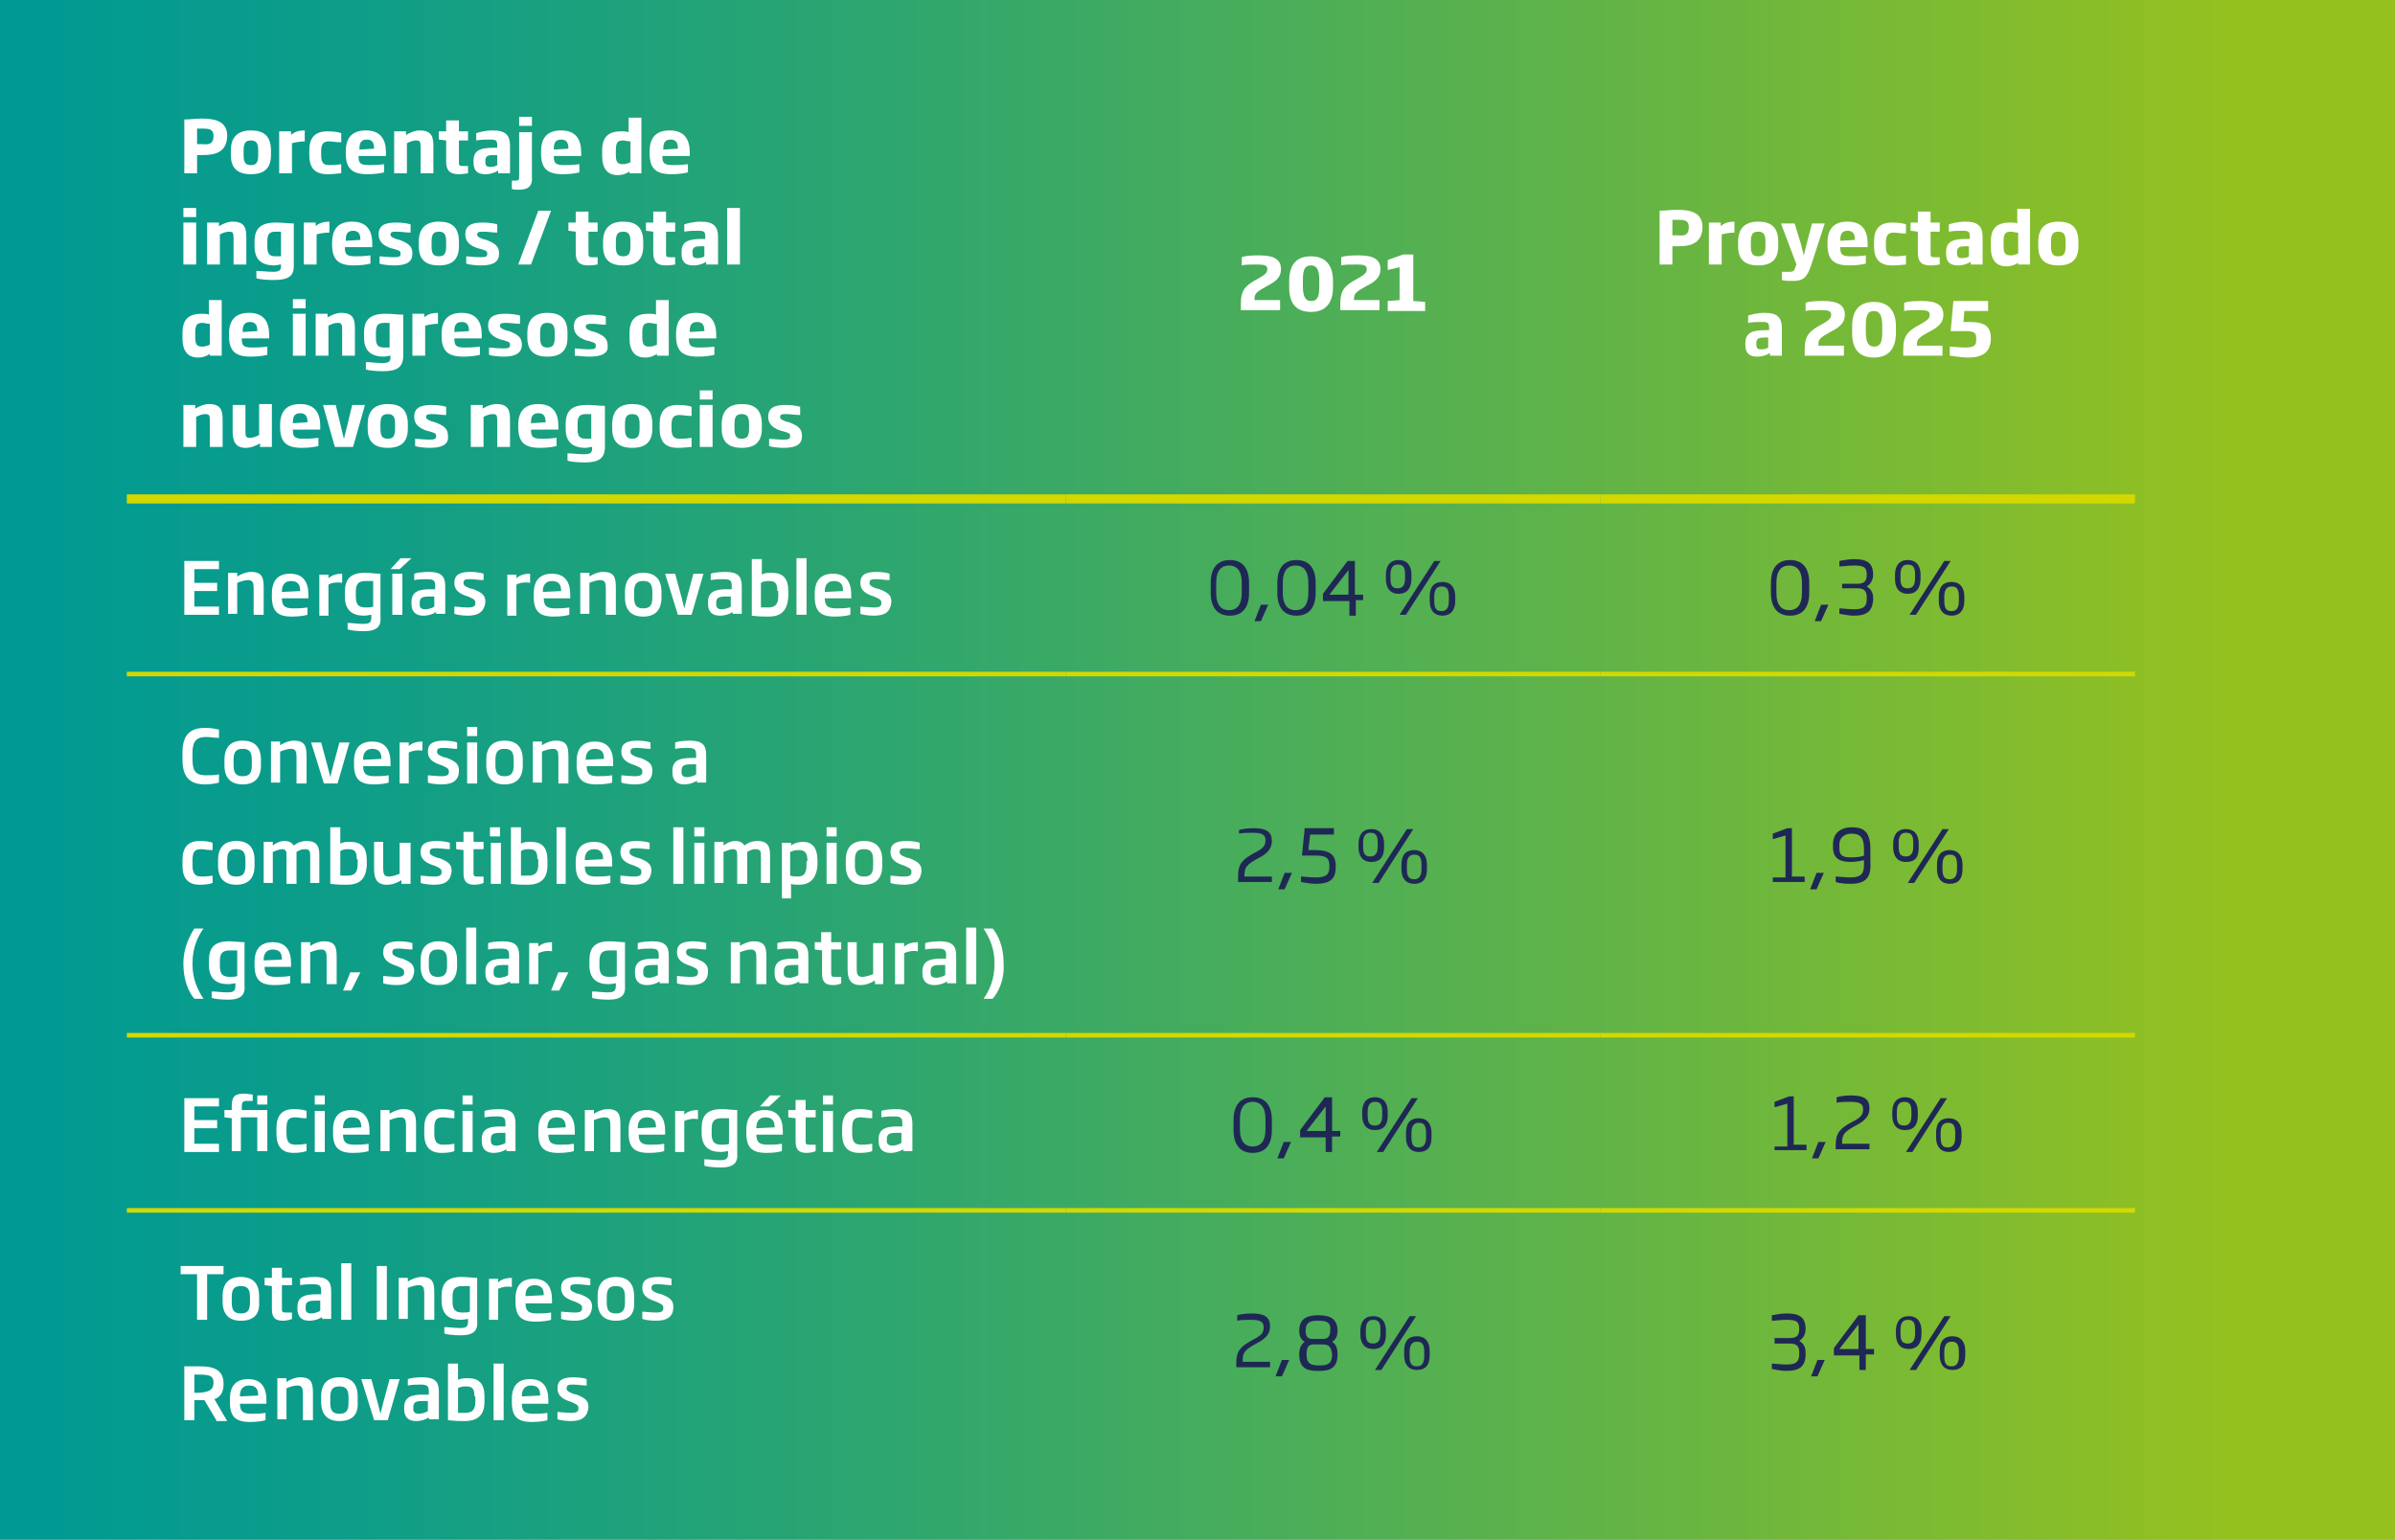 <?xml version="1.0" encoding="utf-8"?>
<!-- Generator: Adobe Illustrator 24.2.3, SVG Export Plug-In . SVG Version: 6.00 Build 0)  -->
<svg version="1.1" xmlns="http://www.w3.org/2000/svg" xmlns:xlink="http://www.w3.org/1999/xlink" x="0px" y="0px"
	 viewBox="0 0 262.5 168.8" style="enable-background:new 0 0 262.5 168.8;" xml:space="preserve">
<rect x="0" y="0" width="262.5" height="168.8" fill="#808080" stroke="none"/>
<style type="text/css">
	.st0{fill:none;}
	.st1{clip-path:url(#SVGID_2_);}
	.st2{clip-path:url(#SVGID_4_);}
	.st3{clip-path:url(#SVGID_6_);fill:url(#SVGID_7_);}
	.st4{fill:none;stroke:#D3D800;stroke-miterlimit:10;}
	.st5{fill:none;stroke:#D3D800;stroke-width:0.5;stroke-miterlimit:10;}
	.st6{fill:#FFFFFF;}
	.st7{fill:#1F2855;}
</style>
<g id="Capa_1">
</g>
<g id="Capa_2">
	<rect x="-801.5" y="-514.6" class="st0" width="1247.2" height="855.8"/>
	<g>
		<defs>
			<rect id="SVGID_1_" x="-1.2" width="263.8" height="168.8"/>
		</defs>
		<clipPath id="SVGID_2_">
			<use xlink:href="#SVGID_1_"  style="overflow:visible;"/>
		</clipPath>
		<g class="st1">
			<g>
				<defs>
					<rect id="SVGID_3_" x="-3.1" y="-1.4" width="267.6" height="170.4"/>
				</defs>
				<clipPath id="SVGID_4_">
					<use xlink:href="#SVGID_3_"  style="overflow:visible;"/>
				</clipPath>
				<g class="st2">
					<defs>
						<rect id="SVGID_5_" x="-1.2" width="263.8" height="168.8"/>
					</defs>
					<clipPath id="SVGID_6_">
						<use xlink:href="#SVGID_5_"  style="overflow:visible;"/>
					</clipPath>
					
						<linearGradient id="SVGID_7_" gradientUnits="userSpaceOnUse" x1="797.505" y1="681.326" x2="797.716" y2="681.326" gradientTransform="matrix(1247.244 0 0 -1247.244 -994684.125 849864.312)">
						<stop  offset="0" style="stop-color:#009A93"/>
						<stop  offset="0.137" style="stop-color:#0D9D89"/>
						<stop  offset="0.39" style="stop-color:#2EA66F"/>
						<stop  offset="0.726" style="stop-color:#64B445"/>
						<stop  offset="1" style="stop-color:#95C11F"/>
					</linearGradient>
					<rect x="-1.2" y="0" class="st3" width="263.8" height="168.8"/>
				</g>
			</g>
		</g>
	</g>
	<line class="st4" x1="13.9" y1="54.7" x2="116.8" y2="54.7"/>
	<line class="st4" x1="116.8" y1="54.7" x2="175.4" y2="54.7"/>
	<line class="st4" x1="175.4" y1="54.7" x2="234" y2="54.7"/>
	<line class="st5" x1="13.9" y1="73.9" x2="116.8" y2="73.9"/>
	<line class="st5" x1="116.8" y1="73.9" x2="175.4" y2="73.9"/>
	<line class="st5" x1="175.4" y1="73.9" x2="234" y2="73.9"/>
	<line class="st5" x1="13.9" y1="113.5" x2="116.8" y2="113.5"/>
	<line class="st5" x1="116.8" y1="113.5" x2="175.4" y2="113.5"/>
	<line class="st5" x1="175.4" y1="113.5" x2="234" y2="113.5"/>
	<line class="st5" x1="13.9" y1="132.7" x2="116.8" y2="132.7"/>
	<line class="st5" x1="116.8" y1="132.7" x2="175.4" y2="132.7"/>
	<line class="st5" x1="175.4" y1="132.7" x2="234" y2="132.7"/>
	<g>
		<path class="st6" d="M22.2,17c-0.2,0-0.4,0-0.6,0v2h-1.4v-5.9c0.7,0,1.2-0.1,1.9-0.1c1.5,0,2.8,0.3,2.8,1.9V15
			C24.8,16.7,23.6,17,22.2,17z M23.4,14.9c0-0.7-0.4-0.8-1.2-0.8c-0.2,0-0.4,0-0.6,0v1.7h0.6C23,15.9,23.4,15.7,23.4,14.9L23.4,14.9
			z"/>
		<path class="st6" d="M27.5,19.1c-1.4,0-2.2-0.6-2.2-2.1v-0.5c0-1.5,0.8-2.2,2.2-2.2c1.4,0,2.2,0.6,2.2,2.2V17
			C29.7,18.5,28.9,19.1,27.5,19.1z M28.3,16.5c0-0.8-0.2-1.1-0.8-1.1c-0.6,0-0.8,0.3-0.8,1.1V17c0,0.8,0.2,1.1,0.8,1.1
			c0.6,0,0.8-0.3,0.8-1.1V16.5z"/>
		<path class="st6" d="M32,15.7V19h-1.4v-4.6h1.3v0.4c0.4-0.4,1-0.5,1.5-0.5v1.2C32.9,15.5,32.4,15.6,32,15.7z"/>
		<path class="st6" d="M35.9,19.1c-1.4,0-2-0.7-2-2.1v-0.5c0-1.4,0.6-2.1,2-2.1c0.7,0,1.3,0.1,1.5,0.2v1c-0.6,0-1-0.1-1.3-0.1
			c-0.6,0-0.9,0.2-0.9,1.1V17c0,0.9,0.3,1.1,0.9,1.1c0.3,0,0.7,0,1.3-0.1V19C37.1,19,36.6,19.1,35.9,19.1z"/>
		<path class="st6" d="M39.3,17.1L39.3,17.1c0,0.7,0.1,1,1.1,1c0.5,0,0.9,0,1.7-0.1v0.9c-0.4,0.1-1,0.2-1.8,0.2
			c-1.7,0-2.4-0.6-2.4-2.3v-0.2c0-1.6,0.8-2.3,2.2-2.3c1.7,0,2.2,1.1,2.2,2.4v0.4H39.3z M41,16.3c0-0.5-0.1-1-0.8-1
			c-0.7,0-0.8,0.5-0.8,1v0.1L41,16.3L41,16.3z"/>
		<path class="st6" d="M46.1,19v-2.9c0-0.6-0.1-0.7-0.5-0.7c-0.3,0-0.6,0.1-1,0.3V19h-1.4v-4.6h1.3v0.4c0.5-0.3,1-0.5,1.5-0.5
			c1.4,0,1.5,0.8,1.5,1.8V19H46.1z"/>
		<path class="st6" d="M50.3,19.1c-1,0-1.4-0.4-1.4-1.4v-2.3l-0.8-0.1v-0.9h0.8v-1.2h1.4v1.2h1v1h-1v2.3c0,0.4,0,0.5,0.4,0.5
			c0.2,0,0.5,0,0.6,0V19C51.2,19,50.7,19.1,50.3,19.1z"/>
		<path class="st6" d="M54.6,19v-0.3c-0.3,0.2-0.8,0.4-1.4,0.4c-0.9,0-1.3-0.4-1.3-1.3v-0.2c0-1.2,0.9-1.4,2.2-1.4h0.4V16
			c0-0.6-0.1-0.7-0.8-0.7c-0.4,0-1,0-1.5,0.1v-0.8c0.3-0.1,1-0.3,1.8-0.3c1.4,0,1.9,0.5,1.9,1.7v3H54.6z M54.6,17h-0.5
			c-0.6,0-0.9,0.1-0.9,0.6v0.2c0,0.4,0.2,0.5,0.5,0.5c0.4,0,0.7-0.1,0.8-0.2V17z"/>
		<path class="st6" d="M56.9,20.8c-0.3,0-0.7,0-0.8-0.1v-0.9c0.2,0,0.3,0,0.4,0c0.4,0,0.4-0.1,0.4-0.5v-4.8h1.4v4.8
			C58.4,20.4,57.9,20.8,56.9,20.8z M56.9,13.8v-1h1.4v1H56.9z"/>
		<path class="st6" d="M60.7,17.1L60.7,17.1c0,0.7,0.1,1,1.1,1c0.5,0,0.9,0,1.7-0.1v0.9c-0.4,0.1-1,0.2-1.8,0.2
			c-1.7,0-2.4-0.6-2.4-2.3v-0.2c0-1.6,0.8-2.3,2.2-2.3c1.7,0,2.2,1.1,2.2,2.4v0.4H60.7z M62.3,16.3c0-0.5-0.1-1-0.8-1
			c-0.7,0-0.8,0.5-0.8,1v0.1L62.3,16.3L62.3,16.3z"/>
		<path class="st6" d="M69,19v-0.2c-0.3,0.2-0.7,0.4-1.3,0.4c-1.1,0-1.7-0.7-1.7-2.1v-0.6c0-1.6,0.8-2.1,2.1-2.1
			c0.3,0,0.6,0,0.8,0.1v-1.6h1.4V19H69z M69,15.5c-0.2,0-0.5-0.1-0.7-0.1c-0.6,0-0.8,0.2-0.8,1.1V17c0,0.8,0.2,1,0.8,1
			c0.3,0,0.5-0.1,0.8-0.2V15.5z"/>
		<path class="st6" d="M72.6,17.1L72.6,17.1c0,0.7,0.1,1,1.1,1c0.5,0,0.9,0,1.7-0.1v0.9c-0.4,0.1-1,0.2-1.8,0.2
			c-1.7,0-2.4-0.6-2.4-2.3v-0.2c0-1.6,0.8-2.3,2.2-2.3c1.7,0,2.2,1.1,2.2,2.4v0.4H72.6z M74.3,16.3c0-0.5-0.1-1-0.8-1
			c-0.7,0-0.8,0.5-0.8,1v0.1L74.3,16.3L74.3,16.3z"/>
	</g>
	<g>
		<path class="st6" d="M20.1,23.8v-1h1.4v1H20.1z M20.1,29v-4.6h1.4V29H20.1z"/>
		<path class="st6" d="M25.6,29v-2.9c0-0.6-0.1-0.7-0.5-0.7c-0.3,0-0.6,0.1-1,0.3V29h-1.4v-4.6H24v0.4c0.5-0.3,1-0.5,1.5-0.5
			c1.4,0,1.5,0.8,1.5,1.8V29H25.6z"/>
		<path class="st6" d="M30,30.7c-0.9,0-1.7-0.1-1.9-0.2v-0.8c0.5,0,1.2,0.1,1.8,0.1c0.8,0,0.9-0.2,0.9-0.7V29
			c-0.2,0-0.5,0.1-0.7,0.1c-1.4,0-2.2-0.6-2.2-2.1v-0.5c0-1.5,0.7-2.1,2.4-2.1c0.7,0,1.3,0.1,1.9,0.1v4.7
			C32.2,30.2,31.7,30.7,30,30.7z M30.8,25.4c-0.1,0-0.3,0-0.6,0c-0.7,0-0.9,0.3-0.9,1.1v0.5c0,0.8,0.2,1.1,0.9,1.1
			c0.2,0,0.5,0,0.6,0V25.4z"/>
		<path class="st6" d="M34.7,25.7V29h-1.4v-4.6h1.3v0.4c0.4-0.4,1-0.5,1.5-0.5v1.2C35.6,25.5,35,25.6,34.7,25.7z"/>
		<path class="st6" d="M37.8,27.1L37.8,27.1c0,0.7,0.1,1,1.1,1c0.5,0,0.9,0,1.7-0.1v0.9c-0.4,0.1-1,0.2-1.8,0.2
			c-1.7,0-2.4-0.6-2.4-2.3v-0.2c0-1.6,0.8-2.3,2.2-2.3c1.7,0,2.2,1.1,2.2,2.4v0.4H37.8z M39.5,26.3c0-0.5-0.1-1-0.8-1
			c-0.7,0-0.8,0.5-0.8,1v0.1L39.5,26.3L39.5,26.3z"/>
		<path class="st6" d="M43.2,29.1c-0.6,0-1.4-0.1-1.6-0.2v-0.8c0.2,0,0.9,0.1,1.6,0.1c0.6,0,0.7-0.1,0.7-0.4c0-0.3-0.1-0.3-0.7-0.5
			l-0.4-0.1c-0.8-0.3-1.3-0.7-1.3-1.5c0-1,0.7-1.3,1.9-1.3c0.7,0,1.3,0.1,1.6,0.2v0.9c-0.5,0-1-0.1-1.5-0.1c-0.4,0-0.7,0-0.7,0.3
			c0,0.2,0.1,0.3,0.6,0.5l0.4,0.1c1,0.4,1.4,0.7,1.4,1.5C45.2,28.7,44.6,29.1,43.2,29.1z"/>
		<path class="st6" d="M48.1,29.1c-1.4,0-2.2-0.6-2.2-2.1v-0.5c0-1.5,0.8-2.2,2.2-2.2c1.4,0,2.2,0.6,2.2,2.2V27
			C50.3,28.5,49.5,29.1,48.1,29.1z M48.9,26.5c0-0.8-0.2-1.1-0.8-1.1c-0.6,0-0.8,0.3-0.8,1.1V27c0,0.8,0.2,1.1,0.8,1.1
			c0.6,0,0.8-0.3,0.8-1.1V26.5z"/>
		<path class="st6" d="M52.7,29.1c-0.6,0-1.4-0.1-1.6-0.2v-0.8c0.2,0,0.9,0.1,1.6,0.1c0.6,0,0.7-0.1,0.7-0.4c0-0.3-0.1-0.3-0.7-0.5
			l-0.4-0.1c-0.8-0.3-1.3-0.7-1.3-1.5c0-1,0.7-1.3,1.9-1.3c0.7,0,1.3,0.1,1.6,0.2v0.9c-0.5,0-1-0.1-1.5-0.1c-0.4,0-0.7,0-0.7,0.3
			c0,0.2,0.1,0.3,0.6,0.5l0.4,0.1c1,0.4,1.4,0.7,1.4,1.5C54.7,28.7,54.1,29.1,52.7,29.1z"/>
		<path class="st6" d="M58.2,29h-1.4l2.2-5.9h1.4L58.2,29z"/>
		<path class="st6" d="M64.5,29.1c-1,0-1.4-0.4-1.4-1.4v-2.3l-0.8-0.1v-0.9h0.8v-1.2h1.4v1.2h1v1h-1v2.3c0,0.4,0,0.5,0.4,0.5
			c0.2,0,0.5,0,0.6,0V29C65.4,29,65,29.1,64.5,29.1z"/>
		<path class="st6" d="M68.3,29.1c-1.4,0-2.2-0.6-2.2-2.1v-0.5c0-1.5,0.8-2.2,2.2-2.2c1.4,0,2.2,0.6,2.2,2.2V27
			C70.5,28.5,69.7,29.1,68.3,29.1z M69.1,26.5c0-0.8-0.2-1.1-0.8-1.1c-0.6,0-0.8,0.3-0.8,1.1V27c0,0.8,0.2,1.1,0.8,1.1
			c0.6,0,0.8-0.3,0.8-1.1V26.5z"/>
		<path class="st6" d="M73,29.1c-1,0-1.4-0.4-1.4-1.4v-2.3l-0.8-0.1v-0.9h0.8v-1.2H73v1.2h1v1h-1v2.3c0,0.4,0,0.5,0.4,0.5
			c0.2,0,0.5,0,0.6,0V29C73.9,29,73.5,29.1,73,29.1z"/>
		<path class="st6" d="M77.4,29v-0.3c-0.3,0.2-0.8,0.4-1.4,0.4c-0.9,0-1.3-0.4-1.3-1.3v-0.2c0-1.2,0.9-1.4,2.2-1.4h0.4V26
			c0-0.6-0.1-0.7-0.8-0.7c-0.4,0-1,0-1.5,0.1v-0.8c0.3-0.1,1-0.3,1.8-0.3c1.4,0,1.9,0.5,1.9,1.7v3H77.4z M77.3,27h-0.5
			c-0.6,0-0.9,0.1-0.9,0.6v0.2c0,0.4,0.2,0.5,0.5,0.5c0.4,0,0.7-0.1,0.8-0.2V27z"/>
		<path class="st6" d="M79.7,29v-6.2h1.4V29H79.7z"/>
	</g>
	<g>
		<path class="st6" d="M23,39v-0.2c-0.3,0.2-0.7,0.4-1.3,0.4c-1.1,0-1.7-0.7-1.7-2.1v-0.6c0-1.6,0.8-2.1,2.1-2.1
			c0.3,0,0.6,0,0.8,0.1v-1.6h1.4V39H23z M22.9,35.5c-0.2,0-0.5-0.1-0.7-0.1c-0.6,0-0.8,0.2-0.8,1.1V37c0,0.8,0.2,1,0.8,1
			c0.3,0,0.5-0.1,0.8-0.2V35.5z"/>
		<path class="st6" d="M26.5,37.1L26.5,37.1c0,0.7,0.1,1,1.1,1c0.5,0,0.9,0,1.7-0.1v0.9c-0.4,0.1-1,0.2-1.8,0.2
			c-1.7,0-2.4-0.6-2.4-2.3v-0.2c0-1.6,0.8-2.3,2.2-2.3c1.7,0,2.2,1.1,2.2,2.4v0.4H26.5z M28.2,36.3c0-0.5-0.1-1-0.8-1
			c-0.7,0-0.8,0.5-0.8,1v0.1L28.2,36.3L28.2,36.3z"/>
		<path class="st6" d="M32.1,33.8v-1h1.4v1H32.1z M32.1,39v-4.6h1.4V39H32.1z"/>
		<path class="st6" d="M37.5,39v-2.9c0-0.6-0.1-0.7-0.5-0.7c-0.3,0-0.6,0.1-1,0.3V39h-1.4v-4.6h1.3v0.4c0.5-0.3,1-0.5,1.5-0.5
			c1.4,0,1.5,0.8,1.5,1.8V39H37.5z"/>
		<path class="st6" d="M42,40.7c-0.9,0-1.7-0.1-1.9-0.2v-0.8c0.5,0,1.2,0.1,1.8,0.1c0.8,0,0.9-0.2,0.9-0.7V39
			c-0.2,0-0.5,0.1-0.7,0.1c-1.4,0-2.2-0.6-2.2-2.1v-0.5c0-1.5,0.7-2.1,2.4-2.1c0.7,0,1.3,0.1,1.9,0.1v4.7
			C44.1,40.2,43.6,40.7,42,40.7z M42.7,35.4c-0.1,0-0.3,0-0.6,0c-0.7,0-0.9,0.3-0.9,1.1v0.5c0,0.8,0.2,1.1,0.9,1.1
			c0.2,0,0.5,0,0.6,0V35.4z"/>
		<path class="st6" d="M46.6,35.7V39h-1.4v-4.6h1.3v0.4c0.4-0.4,1-0.5,1.5-0.5v1.2C47.5,35.5,47,35.6,46.6,35.7z"/>
		<path class="st6" d="M49.8,37.1L49.8,37.1c0,0.7,0.1,1,1.1,1c0.5,0,0.9,0,1.7-0.1v0.9c-0.4,0.1-1,0.2-1.8,0.2
			c-1.7,0-2.4-0.6-2.4-2.3v-0.2c0-1.6,0.8-2.3,2.2-2.3c1.7,0,2.2,1.1,2.2,2.4v0.4H49.8z M51.4,36.3c0-0.5-0.1-1-0.8-1
			c-0.7,0-0.8,0.5-0.8,1v0.1L51.4,36.3L51.4,36.3z"/>
		<path class="st6" d="M55.2,39.1c-0.6,0-1.4-0.1-1.6-0.2v-0.8c0.2,0,0.9,0.1,1.6,0.1c0.6,0,0.7-0.1,0.7-0.4c0-0.3-0.1-0.3-0.7-0.5
			l-0.4-0.1c-0.8-0.3-1.3-0.7-1.3-1.5c0-1,0.7-1.3,1.9-1.3c0.7,0,1.3,0.1,1.6,0.2v0.9c-0.5,0-1-0.1-1.5-0.1c-0.4,0-0.7,0-0.7,0.3
			c0,0.2,0.1,0.3,0.6,0.5l0.4,0.1c1,0.4,1.4,0.7,1.4,1.5C57.2,38.7,56.5,39.1,55.2,39.1z"/>
		<path class="st6" d="M60,39.1c-1.4,0-2.2-0.6-2.2-2.1v-0.5c0-1.5,0.8-2.2,2.2-2.2c1.4,0,2.2,0.6,2.2,2.2V37
			C62.2,38.5,61.4,39.1,60,39.1z M60.8,36.5c0-0.8-0.2-1.1-0.8-1.1c-0.6,0-0.8,0.3-0.8,1.1V37c0,0.8,0.2,1.1,0.8,1.1
			c0.6,0,0.8-0.3,0.8-1.1V36.5z"/>
		<path class="st6" d="M64.6,39.1C64,39.1,63.3,39,63,39v-0.8c0.2,0,0.9,0.1,1.6,0.1c0.6,0,0.7-0.1,0.7-0.4c0-0.3-0.1-0.3-0.7-0.5
			l-0.4-0.1c-0.8-0.3-1.3-0.7-1.3-1.5c0-1,0.7-1.3,1.9-1.3c0.7,0,1.3,0.1,1.6,0.2v0.9c-0.5,0-1-0.1-1.5-0.1c-0.4,0-0.7,0-0.7,0.3
			c0,0.2,0.1,0.3,0.6,0.5l0.4,0.1c1,0.4,1.4,0.7,1.4,1.5C66.7,38.7,66,39.1,64.6,39.1z"/>
		<path class="st6" d="M72,39v-0.2c-0.3,0.2-0.7,0.4-1.3,0.4c-1.1,0-1.7-0.7-1.7-2.1v-0.6c0-1.6,0.8-2.1,2.1-2.1
			c0.3,0,0.6,0,0.8,0.1v-1.6h1.4V39H72z M71.9,35.5c-0.2,0-0.5-0.1-0.7-0.1c-0.6,0-0.8,0.2-0.8,1.1V37c0,0.8,0.2,1,0.8,1
			c0.3,0,0.5-0.1,0.8-0.2V35.5z"/>
		<path class="st6" d="M75.5,37.1L75.5,37.1c0,0.7,0.1,1,1.1,1c0.5,0,0.9,0,1.7-0.1v0.9c-0.4,0.1-1,0.2-1.8,0.2
			c-1.7,0-2.4-0.6-2.4-2.3v-0.2c0-1.6,0.8-2.3,2.2-2.3c1.7,0,2.2,1.1,2.2,2.4v0.4H75.5z M77.2,36.3c0-0.5-0.1-1-0.8-1
			c-0.7,0-0.8,0.5-0.8,1v0.1L77.2,36.3L77.2,36.3z"/>
	</g>
	<g>
		<path class="st6" d="M23,49v-2.9c0-0.6-0.1-0.7-0.5-0.7c-0.3,0-0.6,0.1-1,0.3V49h-1.4v-4.6h1.3v0.4c0.5-0.3,1-0.5,1.5-0.5
			c1.4,0,1.5,0.8,1.5,1.8V49H23z"/>
		<path class="st6" d="M28.5,49v-0.4c-0.5,0.3-1,0.5-1.6,0.5c-1.2,0-1.4-0.9-1.4-1.8v-2.9h1.4v2.9c0,0.6,0.1,0.7,0.5,0.7
			c0.3,0,0.6-0.1,1-0.3v-3.4h1.4V49H28.5z"/>
		<path class="st6" d="M32.1,47.1L32.1,47.1c0,0.7,0.1,1,1.1,1c0.5,0,0.9,0,1.7-0.1v0.9c-0.4,0.1-1,0.2-1.8,0.2
			c-1.7,0-2.4-0.6-2.4-2.3v-0.2c0-1.6,0.8-2.3,2.2-2.3c1.7,0,2.2,1.1,2.2,2.4v0.4H32.1z M33.7,46.3c0-0.5-0.1-1-0.8-1
			c-0.7,0-0.8,0.5-0.8,1v0.1L33.7,46.3L33.7,46.3z"/>
		<path class="st6" d="M38.7,49h-2l-1.3-4.6h1.4l0.6,2.5c0.1,0.4,0.2,0.9,0.3,1.2c0.1-0.4,0.2-0.8,0.3-1.2l0.6-2.5H40L38.7,49z"/>
		<path class="st6" d="M42.5,49.1c-1.4,0-2.2-0.6-2.2-2.1v-0.5c0-1.5,0.8-2.2,2.2-2.2c1.4,0,2.2,0.6,2.2,2.2V47
			C44.7,48.5,43.9,49.1,42.5,49.1z M43.3,46.5c0-0.8-0.2-1.1-0.8-1.1c-0.6,0-0.8,0.3-0.8,1.1V47c0,0.8,0.2,1.1,0.8,1.1
			c0.6,0,0.8-0.3,0.8-1.1V46.5z"/>
		<path class="st6" d="M47.1,49.1c-0.6,0-1.4-0.1-1.6-0.2v-0.8c0.2,0,0.9,0.1,1.6,0.1c0.6,0,0.7-0.1,0.7-0.4c0-0.3-0.1-0.3-0.7-0.5
			l-0.4-0.1c-0.8-0.3-1.3-0.7-1.3-1.5c0-1,0.7-1.3,1.9-1.3c0.7,0,1.3,0.1,1.6,0.2v0.9c-0.5,0-1-0.1-1.5-0.1c-0.4,0-0.7,0-0.7,0.3
			c0,0.2,0.1,0.3,0.6,0.5l0.4,0.1c1,0.4,1.4,0.7,1.4,1.5C49.2,48.7,48.5,49.1,47.1,49.1z"/>
		<path class="st6" d="M54.5,49v-2.9c0-0.6-0.1-0.7-0.5-0.7c-0.3,0-0.6,0.1-1,0.3V49h-1.4v-4.6h1.3v0.4c0.5-0.3,1-0.5,1.5-0.5
			c1.4,0,1.5,0.8,1.5,1.8V49H54.5z"/>
		<path class="st6" d="M58.2,47.1L58.2,47.1c0,0.7,0.1,1,1.1,1c0.5,0,0.9,0,1.7-0.1v0.9c-0.4,0.1-1,0.2-1.8,0.2
			c-1.7,0-2.4-0.6-2.4-2.3v-0.2c0-1.6,0.8-2.3,2.2-2.3c1.7,0,2.2,1.1,2.2,2.4v0.4H58.2z M59.8,46.3c0-0.5-0.1-1-0.8-1
			c-0.7,0-0.8,0.5-0.8,1v0.1L59.8,46.3L59.8,46.3z"/>
		<path class="st6" d="M64.1,50.7c-0.9,0-1.7-0.1-1.9-0.2v-0.8c0.5,0,1.2,0.1,1.8,0.1c0.8,0,0.9-0.2,0.9-0.7V49
			c-0.2,0-0.5,0.1-0.7,0.1c-1.4,0-2.2-0.6-2.2-2.1v-0.5c0-1.5,0.7-2.1,2.4-2.1c0.7,0,1.3,0.1,1.9,0.1v4.7
			C66.2,50.2,65.7,50.7,64.1,50.7z M64.8,45.4c-0.1,0-0.3,0-0.6,0c-0.7,0-0.9,0.3-0.9,1.1v0.5c0,0.8,0.2,1.1,0.9,1.1
			c0.2,0,0.5,0,0.6,0V45.4z"/>
		<path class="st6" d="M69.3,49.1c-1.4,0-2.2-0.6-2.2-2.1v-0.5c0-1.5,0.8-2.2,2.2-2.2c1.4,0,2.2,0.6,2.2,2.2V47
			C71.5,48.5,70.7,49.1,69.3,49.1z M70.1,46.5c0-0.8-0.2-1.1-0.8-1.1c-0.6,0-0.8,0.3-0.8,1.1V47c0,0.8,0.2,1.1,0.8,1.1
			c0.6,0,0.8-0.3,0.8-1.1V46.5z"/>
		<path class="st6" d="M74.3,49.1c-1.4,0-2-0.7-2-2.1v-0.5c0-1.4,0.6-2.1,2-2.1c0.7,0,1.3,0.1,1.5,0.2v1c-0.6,0-1-0.1-1.3-0.1
			c-0.6,0-0.9,0.2-0.9,1.1V47c0,0.9,0.3,1.1,0.9,1.1c0.3,0,0.7,0,1.3-0.1V49C75.6,49,75,49.1,74.3,49.1z"/>
		<path class="st6" d="M76.7,43.8v-1h1.4v1H76.7z M76.7,49v-4.6h1.4V49H76.7z"/>
		<path class="st6" d="M81.3,49.1c-1.4,0-2.2-0.6-2.2-2.1v-0.5c0-1.5,0.8-2.2,2.2-2.2c1.4,0,2.2,0.6,2.2,2.2V47
			C83.5,48.5,82.7,49.1,81.3,49.1z M82.1,46.5c0-0.8-0.2-1.1-0.8-1.1c-0.6,0-0.8,0.3-0.8,1.1V47c0,0.8,0.2,1.1,0.8,1.1
			c0.6,0,0.8-0.3,0.8-1.1V46.5z"/>
		<path class="st6" d="M85.9,49.1c-0.6,0-1.4-0.1-1.6-0.2v-0.8c0.2,0,0.9,0.1,1.6,0.1c0.6,0,0.7-0.1,0.7-0.4c0-0.3-0.1-0.3-0.7-0.5
			l-0.4-0.1c-0.8-0.3-1.3-0.7-1.3-1.5c0-1,0.7-1.3,1.9-1.3c0.7,0,1.3,0.1,1.6,0.2v0.9c-0.5,0-1-0.1-1.5-0.1c-0.4,0-0.7,0-0.7,0.3
			c0,0.2,0.1,0.3,0.6,0.5l0.4,0.1c1,0.4,1.4,0.7,1.4,1.5C87.9,48.7,87.3,49.1,85.9,49.1z"/>
	</g>
	<g>
		<path class="st6" d="M136,34v-0.7c0-1.5,0.5-2,1.8-2.7c0.9-0.5,1.1-0.7,1.1-1.1c0-0.4-0.3-0.5-1.1-0.5c-0.6,0-1.4,0-1.7,0.1v-0.9
			c0.5-0.2,1.3-0.2,2-0.2c1.6,0,2.3,0.5,2.3,1.5c0,0.8-0.4,1.3-1.6,1.9c-1.1,0.6-1.3,0.8-1.3,1.4v0.1h2.8V34H136z"/>
		<path class="st6" d="M143.7,34.2c-1.7,0-2.4-1-2.4-2.7v-0.7c0-1.8,0.8-2.7,2.4-2.7s2.4,1,2.4,2.7v0.7
			C146.1,33.2,145.3,34.2,143.7,34.2z M144.6,30.7c0-1.3-0.4-1.6-0.9-1.6c-0.6,0-0.9,0.3-0.9,1.6v0.7c0,1.3,0.4,1.6,0.9,1.6
			c0.6,0,0.9-0.3,0.9-1.6V30.7z"/>
		<path class="st6" d="M146.9,34v-0.7c0-1.5,0.5-2,1.8-2.7c0.9-0.5,1.1-0.7,1.1-1.1c0-0.4-0.3-0.5-1.1-0.5c-0.6,0-1.4,0-1.7,0.1
			v-0.9c0.5-0.2,1.3-0.2,2-0.2c1.6,0,2.3,0.5,2.3,1.5c0,0.8-0.4,1.3-1.6,1.9c-1.1,0.6-1.3,0.8-1.3,1.4v0.1h2.8V34H146.9z"/>
		<path class="st6" d="M152.1,34v-1l1.3-0.1v-3.6l-1.3,0.3v-1.1l1.7-0.6h1.1V33l1.3,0.1v1H152.1z"/>
	</g>
	<g>
		<path class="st6" d="M183.9,27c-0.2,0-0.4,0-0.6,0v2h-1.4v-5.9c0.7,0,1.2-0.1,1.9-0.1c1.5,0,2.8,0.3,2.8,1.9V25
			C186.5,26.7,185.3,27,183.9,27z M185.1,24.9c0-0.7-0.4-0.8-1.2-0.8c-0.2,0-0.4,0-0.6,0v1.7h0.6C184.7,25.9,185.1,25.7,185.1,24.9
			L185.1,24.9z"/>
		<path class="st6" d="M188.7,25.7V29h-1.4v-4.6h1.3v0.4c0.4-0.4,1-0.5,1.5-0.5v1.2C189.6,25.5,189.1,25.6,188.7,25.7z"/>
		<path class="st6" d="M192.7,29.1c-1.4,0-2.2-0.6-2.2-2.1v-0.5c0-1.5,0.8-2.2,2.2-2.2c1.4,0,2.2,0.6,2.2,2.2V27
			C194.9,28.5,194.1,29.1,192.7,29.1z M193.5,26.5c0-0.8-0.2-1.1-0.8-1.1c-0.6,0-0.8,0.3-0.8,1.1V27c0,0.8,0.2,1.1,0.8,1.1
			c0.6,0,0.8-0.3,0.8-1.1V26.5z"/>
		<path class="st6" d="M198.5,29.1c-0.4,1.2-0.8,1.7-1.9,1.7c-0.5,0-1,0-1.3-0.1v-0.9c0.4,0,0.6,0,0.9,0c0.3,0,0.5-0.1,0.6-0.6
			l0.1-0.2l-1.7-4.5h1.5l0.7,2.3c0.1,0.4,0.2,0.8,0.3,1.2c0.1-0.4,0.2-0.8,0.3-1.2l0.6-2.3h1.4L198.5,29.1z"/>
		<path class="st6" d="M201.7,27.1L201.7,27.1c0,0.7,0.1,1,1.1,1c0.5,0,0.9,0,1.7-0.1v0.9c-0.4,0.1-1,0.2-1.8,0.2
			c-1.7,0-2.4-0.6-2.4-2.3v-0.2c0-1.6,0.8-2.3,2.2-2.3c1.7,0,2.2,1.1,2.2,2.4v0.4H201.7z M203.3,26.3c0-0.5-0.1-1-0.8-1
			c-0.7,0-0.8,0.5-0.8,1v0.1L203.3,26.3L203.3,26.3z"/>
		<path class="st6" d="M207.4,29.1c-1.4,0-2-0.7-2-2.1v-0.5c0-1.4,0.6-2.1,2-2.1c0.7,0,1.3,0.1,1.5,0.2v1c-0.6,0-1-0.1-1.3-0.1
			c-0.6,0-0.9,0.2-0.9,1.1V27c0,0.9,0.3,1.1,0.9,1.1c0.3,0,0.7,0,1.3-0.1V29C208.7,29,208.2,29.1,207.4,29.1z"/>
		<path class="st6" d="M211.6,29.1c-1,0-1.4-0.4-1.4-1.4v-2.3l-0.8-0.1v-0.9h0.8v-1.2h1.4v1.2h1v1h-1v2.3c0,0.4,0,0.5,0.4,0.5
			c0.2,0,0.5,0,0.6,0V29C212.5,29,212.1,29.1,211.6,29.1z"/>
		<path class="st6" d="M216,29v-0.3c-0.3,0.2-0.8,0.4-1.4,0.4c-0.9,0-1.3-0.4-1.3-1.3v-0.2c0-1.2,0.9-1.4,2.2-1.4h0.4V26
			c0-0.6-0.1-0.7-0.8-0.7c-0.4,0-1,0-1.5,0.1v-0.8c0.3-0.1,1-0.3,1.8-0.3c1.4,0,1.9,0.5,1.9,1.7v3H216z M215.9,27h-0.5
			c-0.6,0-0.9,0.1-0.9,0.6v0.2c0,0.4,0.2,0.5,0.5,0.5c0.4,0,0.7-0.1,0.8-0.2V27z"/>
		<path class="st6" d="M221.2,29v-0.2c-0.3,0.2-0.7,0.4-1.3,0.4c-1.1,0-1.7-0.7-1.7-2.1v-0.6c0-1.6,0.8-2.1,2.1-2.1
			c0.3,0,0.6,0,0.8,0.1v-1.6h1.4V29H221.2z M221.1,25.5c-0.2,0-0.5-0.1-0.7-0.1c-0.6,0-0.8,0.2-0.8,1.1V27c0,0.8,0.2,1,0.8,1
			c0.3,0,0.5-0.1,0.8-0.2V25.5z"/>
		<path class="st6" d="M225.6,29.1c-1.4,0-2.2-0.6-2.2-2.1v-0.5c0-1.5,0.8-2.2,2.2-2.2c1.4,0,2.2,0.6,2.2,2.2V27
			C227.8,28.5,227,29.1,225.6,29.1z M226.4,26.5c0-0.8-0.2-1.1-0.8-1.1c-0.6,0-0.8,0.3-0.8,1.1V27c0,0.8,0.2,1.1,0.8,1.1
			c0.6,0,0.8-0.3,0.8-1.1V26.5z"/>
	</g>
	<g>
		<path class="st6" d="M194,39v-0.3c-0.3,0.2-0.8,0.4-1.4,0.4c-0.9,0-1.3-0.4-1.3-1.3v-0.2c0-1.2,0.9-1.4,2.2-1.4h0.4V36
			c0-0.6-0.1-0.7-0.8-0.7c-0.4,0-1,0-1.5,0.1v-0.8c0.3-0.1,1-0.3,1.8-0.3c1.4,0,1.9,0.5,1.9,1.7v3H194z M193.9,37h-0.5
			c-0.6,0-0.9,0.1-0.9,0.6v0.2c0,0.4,0.2,0.5,0.5,0.5c0.4,0,0.7-0.1,0.8-0.2V37z"/>
		<path class="st6" d="M197.8,39v-0.7c0-1.5,0.5-2,1.8-2.7c0.9-0.5,1.1-0.7,1.1-1.1c0-0.4-0.3-0.5-1.1-0.5c-0.6,0-1.4,0-1.7,0.1
			v-0.9c0.5-0.2,1.3-0.2,2-0.2c1.6,0,2.3,0.5,2.3,1.5c0,0.8-0.4,1.3-1.6,1.9c-1.1,0.6-1.3,0.8-1.3,1.4v0.1h2.8V39H197.8z"/>
		<path class="st6" d="M205.4,39.2c-1.7,0-2.4-1-2.4-2.7v-0.7c0-1.8,0.8-2.7,2.4-2.7s2.4,1,2.4,2.7v0.7
			C207.8,38.2,207,39.2,205.4,39.2z M206.3,35.7c0-1.3-0.4-1.6-0.9-1.6c-0.6,0-0.9,0.3-0.9,1.6v0.7c0,1.3,0.4,1.6,0.9,1.6
			c0.6,0,0.9-0.3,0.9-1.6V35.7z"/>
		<path class="st6" d="M208.6,39v-0.7c0-1.5,0.5-2,1.8-2.7c0.9-0.5,1.1-0.7,1.1-1.1c0-0.4-0.3-0.5-1.1-0.5c-0.6,0-1.4,0-1.7,0.1
			v-0.9c0.5-0.2,1.3-0.2,2-0.2c1.6,0,2.3,0.5,2.3,1.5c0,0.8-0.4,1.3-1.6,1.9c-1.1,0.6-1.3,0.8-1.3,1.4v0.1h2.8V39H208.6z"/>
		<path class="st6" d="M215.7,39.2c-0.9,0-1.7-0.2-2-0.2V38c0.4,0,1,0.1,1.7,0.1c0.9,0,1.2-0.2,1.2-0.8v-0.2c0-0.6-0.2-0.8-1.2-0.8
			h-1.6l0.3-3.3h3.8v1.1h-2.6l-0.1,1.2h0.6c1.8,0,2.4,0.5,2.4,1.8v0.2C218.1,38.7,217.2,39.2,215.7,39.2z"/>
	</g>
	<g>
		<path class="st6" d="M20.2,67.4v-5.9H24v0.9h-2.7v1.5h2.5v0.9h-2.5v1.7H24v0.9H20.2z"/>
		<path class="st6" d="M27.8,67.4v-2.9c0-0.6-0.1-0.9-0.6-0.9c-0.3,0-0.7,0.1-1.2,0.3v3.4h-1v-4.5h1v0.4c0.5-0.3,1-0.5,1.5-0.5
			c1.3,0,1.4,0.7,1.4,1.8v2.9H27.8z"/>
		<path class="st6" d="M30.9,65.5L30.9,65.5c0,0.7,0.1,1.2,1.2,1.2c0.5,0,1,0,1.6-0.1v0.8c-0.3,0.1-0.9,0.2-1.7,0.2
			c-1.6,0-2.2-0.6-2.2-2.2v-0.3c0-1.5,0.7-2.2,2-2.2c1.5,0,2,1,2,2.3v0.4H30.9z M32.9,64.8c0-0.5-0.1-1.1-1-1.1c-0.8,0-1,0.6-1,1.1
			v0.1L32.9,64.8L32.9,64.8z"/>
		<path class="st6" d="M36,64.1v3.4h-1v-4.5h1v0.4c0.4-0.4,1-0.5,1.5-0.5v1C36.9,63.8,36.3,63.9,36,64.1z"/>
		<path class="st6" d="M39.9,69.2c-0.8,0-1.6-0.1-1.8-0.2v-0.7c0.5,0,1.1,0.1,1.7,0.1c0.8,0,0.9-0.2,0.9-0.8v-0.2
			c-0.1,0-0.5,0.1-0.8,0.1c-1.3,0-2.1-0.6-2.1-2.1v-0.5c0-1.4,0.6-2.1,2.2-2.1c0.6,0,1.2,0.1,1.7,0.1v4.7
			C41.8,68.6,41.4,69.2,39.9,69.2z M40.8,63.7c-0.1,0-0.4,0-0.7,0c-0.9,0-1.1,0.4-1.1,1.2v0.5c0,0.9,0.3,1.2,1.1,1.2
			c0.3,0,0.6,0,0.8-0.1V63.7z"/>
		<path class="st6" d="M43.8,62.4h-1l1.1-1.2h1.2L43.8,62.4z M43,67.4v-4.5h1.1v4.5H43z"/>
		<path class="st6" d="M47.8,67.4v-0.3c-0.3,0.2-0.8,0.4-1.4,0.4c-0.8,0-1.3-0.4-1.3-1.3v-0.2c0-1.2,0.9-1.4,2.1-1.4h0.5v-0.3
			c0-0.6-0.1-0.8-0.9-0.8c-0.4,0-0.9,0-1.4,0.1v-0.7c0.2-0.1,0.9-0.2,1.6-0.2c1.4,0,1.8,0.5,1.8,1.6v3H47.8z M47.7,65.4h-0.6
			c-0.8,0-1.1,0.1-1.1,0.7v0.2c0,0.4,0.3,0.5,0.6,0.5c0.4,0,0.9-0.2,1-0.3V65.4z"/>
		<path class="st6" d="M51.3,67.5c-0.6,0-1.3-0.1-1.5-0.2v-0.8c0.2,0,0.9,0.1,1.5,0.1c0.7,0,0.8-0.2,0.8-0.5c0-0.3-0.1-0.4-0.8-0.7
			l-0.3-0.1c-0.8-0.3-1.2-0.7-1.2-1.4c0-0.9,0.6-1.2,1.8-1.2c0.5,0,1.2,0.1,1.4,0.2v0.7c-0.5,0-1-0.1-1.4-0.1c-0.5,0-0.8,0-0.8,0.4
			c0,0.3,0.2,0.4,0.7,0.6l0.4,0.1c1,0.4,1.3,0.7,1.3,1.4C53.1,67,52.5,67.5,51.3,67.5z"/>
		<path class="st6" d="M56.6,64.1v3.4h-1v-4.5h1v0.4c0.4-0.4,1-0.5,1.5-0.5v1C57.5,63.8,56.9,63.9,56.6,64.1z"/>
		<path class="st6" d="M59.6,65.5L59.6,65.5c0,0.7,0.1,1.2,1.2,1.2c0.5,0,1,0,1.6-0.1v0.8c-0.3,0.1-0.9,0.2-1.7,0.2
			c-1.6,0-2.2-0.6-2.2-2.2v-0.3c0-1.5,0.7-2.2,2-2.2c1.5,0,2,1,2,2.3v0.4H59.6z M61.5,64.8c0-0.5-0.1-1.1-1-1.1c-0.8,0-1,0.6-1,1.1
			v0.1L61.5,64.8L61.5,64.8z"/>
		<path class="st6" d="M66.4,67.4v-2.9c0-0.6-0.1-0.9-0.6-0.9c-0.3,0-0.7,0.1-1.2,0.3v3.4h-1v-4.5h1v0.4c0.5-0.3,1-0.5,1.5-0.5
			c1.3,0,1.4,0.7,1.4,1.8v2.9H66.4z"/>
		<path class="st6" d="M70.5,67.6c-1.3,0-2-0.7-2-2.1v-0.6c0-1.4,0.7-2.1,2-2.1c1.3,0,2,0.7,2,2.1v0.6
			C72.5,66.9,71.8,67.6,70.5,67.6z M71.5,64.9c0-0.9-0.3-1.2-1-1.2c-0.7,0-1,0.3-1,1.2v0.6c0,0.9,0.3,1.2,1,1.2c0.7,0,1-0.3,1-1.2
			V64.9z"/>
		<path class="st6" d="M75.8,67.4h-1.5l-1.4-4.5H74l0.7,2.6c0.1,0.4,0.2,0.8,0.3,1.2c0.1-0.4,0.2-0.8,0.3-1.2l0.7-2.6h1.1L75.8,67.4
			z"/>
		<path class="st6" d="M80.3,67.4v-0.3c-0.3,0.2-0.8,0.4-1.4,0.4c-0.8,0-1.3-0.4-1.3-1.3v-0.2c0-1.2,0.9-1.4,2.1-1.4h0.5v-0.3
			c0-0.6-0.1-0.8-0.9-0.8c-0.4,0-0.9,0-1.4,0.1v-0.7c0.2-0.1,0.9-0.2,1.6-0.2c1.4,0,1.8,0.5,1.8,1.6v3H80.3z M80.2,65.4h-0.6
			c-0.8,0-1.1,0.1-1.1,0.7v0.2c0,0.4,0.3,0.5,0.6,0.5c0.4,0,0.9-0.2,1-0.3V65.4z"/>
		<path class="st6" d="M84.2,67.6c-0.6,0-1,0-1.8-0.1v-6.2h1.1V63c0.3-0.2,0.7-0.2,1.1-0.2c1.2,0,1.8,0.6,1.8,2v0.6
			C86.3,67,85.6,67.6,84.2,67.6z M85.2,64.8c0-0.8-0.2-1.1-0.9-1.1c-0.2,0-0.6,0-0.9,0.2v2.7c0.2,0,0.4,0,0.8,0
			c0.7,0,1.1-0.3,1.1-1.2V64.8z"/>
		<path class="st6" d="M87.3,67.4v-6.2h1.1v6.2H87.3z"/>
		<path class="st6" d="M90.4,65.5L90.4,65.5c0,0.7,0.1,1.2,1.2,1.2c0.5,0,1,0,1.6-0.1v0.8c-0.3,0.1-0.9,0.2-1.7,0.2
			c-1.6,0-2.2-0.6-2.2-2.2v-0.3c0-1.5,0.7-2.2,2-2.2c1.5,0,2,1,2,2.3v0.4H90.4z M92.4,64.8c0-0.5-0.1-1.1-1-1.1c-0.8,0-1,0.6-1,1.1
			v0.1L92.4,64.8L92.4,64.8z"/>
		<path class="st6" d="M95.8,67.5c-0.6,0-1.3-0.1-1.5-0.2v-0.8c0.2,0,0.9,0.1,1.5,0.1c0.7,0,0.8-0.2,0.8-0.5c0-0.3-0.1-0.4-0.8-0.7
			l-0.3-0.1c-0.8-0.3-1.2-0.7-1.2-1.4c0-0.9,0.6-1.2,1.8-1.2c0.5,0,1.2,0.1,1.4,0.2v0.7c-0.5,0-1-0.1-1.4-0.1c-0.5,0-0.8,0-0.8,0.4
			c0,0.3,0.2,0.4,0.7,0.6l0.4,0.1c1,0.4,1.3,0.7,1.3,1.4C97.6,67,97.1,67.5,95.8,67.5z"/>
	</g>
	<g>
		<path class="st7" d="M134.8,67.5c-1.3,0-2.1-0.8-2.1-2.5v-1.1c0-1.7,0.8-2.5,2.1-2.5c1.3,0,2.1,0.8,2.1,2.5V65
			C136.9,66.7,136.1,67.5,134.8,67.5z M136.1,63.9c0-1.4-0.6-1.9-1.4-1.9c-0.8,0-1.4,0.5-1.4,1.9V65c0,1.4,0.6,1.9,1.4,1.9
			c0.8,0,1.4-0.5,1.4-1.9V63.9z"/>
		<path class="st7" d="M138.2,68.1h-0.7l0.7-1.8h0.8L138.2,68.1z"/>
		<path class="st7" d="M142.1,67.5c-1.3,0-2.1-0.8-2.1-2.5v-1.1c0-1.7,0.8-2.5,2.1-2.5c1.3,0,2.1,0.8,2.1,2.5V65
			C144.2,66.7,143.4,67.5,142.1,67.5z M143.4,63.9c0-1.4-0.6-1.9-1.4-1.9c-0.8,0-1.4,0.5-1.4,1.9V65c0,1.4,0.6,1.9,1.4,1.9
			c0.8,0,1.4-0.5,1.4-1.9V63.9z"/>
		<path class="st7" d="M148.6,65.9v1.6h-0.7v-1.6H145v-0.8l2.7-3.6h0.8v3.7h0.9v0.6H148.6z M147.8,62.5l-2.1,2.7h2.1V62.5z"/>
		<path class="st7" d="M153.3,65.1c-1,0-1.4-0.7-1.4-1.6V63c0-0.9,0.4-1.6,1.4-1.6c1,0,1.4,0.7,1.4,1.6v0.4
			C154.7,64.4,154.3,65.1,153.3,65.1z M154,63c0-0.8-0.2-1.1-0.8-1.1c-0.5,0-0.8,0.3-0.8,1.1v0.4c0,0.8,0.2,1.1,0.8,1.1
			c0.5,0,0.8-0.3,0.8-1.1V63z M154.1,67.4h-0.7l3.8-5.9h0.7L154.1,67.4z M158.1,67.5c-0.9,0-1.4-0.6-1.4-1.6v-0.5
			c0-1.1,0.5-1.6,1.4-1.6c0.9,0,1.4,0.6,1.4,1.6v0.5C159.5,66.9,159,67.5,158.1,67.5z M158.8,65.4c0-0.9-0.3-1.1-0.8-1.1
			c-0.4,0-0.8,0.2-0.8,1.1v0.5c0,0.9,0.3,1.1,0.8,1.1c0.4,0,0.8-0.2,0.8-1.1V65.4z"/>
	</g>
	<g>
		<path class="st7" d="M196.2,67.5c-1.3,0-2.1-0.8-2.1-2.5v-1.1c0-1.7,0.8-2.5,2.1-2.5c1.3,0,2.1,0.8,2.1,2.5V65
			C198.3,66.7,197.5,67.5,196.2,67.5z M197.5,63.9c0-1.4-0.6-1.9-1.4-1.9c-0.8,0-1.4,0.5-1.4,1.9V65c0,1.4,0.6,1.9,1.4,1.9
			c0.8,0,1.4-0.5,1.4-1.9V63.9z"/>
		<path class="st7" d="M199.6,68.1h-0.7l0.7-1.8h0.8L199.6,68.1z"/>
		<path class="st7" d="M203.2,67.5c-0.7,0-1.4-0.2-1.6-0.2v-0.6c0.3,0,1,0.1,1.6,0.1c0.9,0,1.4-0.2,1.4-1.1v-0.2c0-0.5-0.1-1-1-1
			h-1.7V64h1.7c0.9,0,1-0.5,1-1c0-0.8-0.3-1-1.4-1c-0.6,0-1.2,0.1-1.6,0.1v-0.6c0.1,0,0.9-0.2,1.6-0.2c1.4,0,2.1,0.4,2.1,1.7
			c0,0.5-0.2,1-0.7,1.3c0.5,0.3,0.7,0.7,0.7,1.3v0.2C205.2,67.1,204.5,67.5,203.2,67.5z"/>
		<path class="st7" d="M209.1,65.1c-1,0-1.4-0.7-1.4-1.6V63c0-0.9,0.4-1.6,1.4-1.6c1,0,1.4,0.7,1.4,1.6v0.4
			C210.5,64.4,210.1,65.1,209.1,65.1z M209.9,63c0-0.8-0.2-1.1-0.8-1.1c-0.5,0-0.8,0.3-0.8,1.1v0.4c0,0.8,0.2,1.1,0.8,1.1
			c0.5,0,0.8-0.3,0.8-1.1V63z M210,67.4h-0.7l3.8-5.9h0.7L210,67.4z M213.9,67.5c-0.9,0-1.4-0.6-1.4-1.6v-0.5c0-1.1,0.5-1.6,1.4-1.6
			c0.9,0,1.4,0.6,1.4,1.6v0.5C215.3,66.9,214.8,67.5,213.9,67.5z M214.7,65.4c0-0.9-0.3-1.1-0.8-1.1c-0.4,0-0.8,0.2-0.8,1.1v0.5
			c0,0.9,0.3,1.1,0.8,1.1c0.4,0,0.8-0.2,0.8-1.1V65.4z"/>
	</g>
	<g>
		<path class="st6" d="M22.5,86C21,86,20,85.4,20,83.3v-0.8c0-2.1,1-2.7,2.5-2.7c0.5,0,1.2,0.1,1.5,0.2v0.9c-0.4,0-1-0.1-1.4-0.1
			c-1,0-1.5,0.4-1.5,1.7v0.8c0,1.4,0.5,1.7,1.5,1.7c0.5,0,1,0,1.4-0.1v0.9C23.7,85.9,23,86,22.5,86z"/>
		<path class="st6" d="M26.6,86c-1.3,0-2-0.7-2-2.1v-0.6c0-1.4,0.7-2.1,2-2.1c1.3,0,2,0.7,2,2.1v0.6C28.6,85.3,27.9,86,26.6,86z
			 M27.6,83.3c0-0.9-0.3-1.2-1-1.2c-0.7,0-1,0.3-1,1.2v0.6c0,0.9,0.3,1.2,1,1.2c0.7,0,1-0.3,1-1.2V83.3z"/>
		<path class="st6" d="M32.5,85.9V83c0-0.6-0.1-0.9-0.6-0.9c-0.3,0-0.7,0.1-1.2,0.3v3.4h-1v-4.5h1v0.4c0.5-0.3,1-0.5,1.5-0.5
			c1.3,0,1.4,0.7,1.4,1.8v2.9H32.5z"/>
		<path class="st6" d="M37,85.9h-1.5l-1.4-4.5h1.1l0.7,2.6c0.1,0.4,0.2,0.8,0.3,1.2c0.1-0.4,0.2-0.8,0.3-1.2l0.7-2.6h1.1L37,85.9z"
			/>
		<path class="st6" d="M39.8,83.9L39.8,83.9c0,0.7,0.1,1.2,1.2,1.2c0.5,0,1,0,1.6-0.1v0.8C42.3,85.9,41.7,86,41,86
			c-1.6,0-2.2-0.6-2.2-2.2v-0.3c0-1.5,0.7-2.2,2-2.2c1.5,0,2,1,2,2.3v0.4H39.8z M41.8,83.2c0-0.5-0.1-1.1-1-1.1c-0.8,0-1,0.6-1,1.1
			v0.1L41.8,83.2L41.8,83.2z"/>
		<path class="st6" d="M44.8,82.5v3.4h-1v-4.5h1v0.4c0.4-0.4,1-0.5,1.5-0.5v1C45.8,82.2,45.2,82.3,44.8,82.5z"/>
		<path class="st6" d="M48.4,86c-0.6,0-1.3-0.1-1.5-0.2V85c0.2,0,0.9,0.1,1.5,0.1c0.7,0,0.8-0.2,0.8-0.5c0-0.3-0.1-0.4-0.8-0.7
			l-0.3-0.1c-0.8-0.3-1.2-0.7-1.2-1.4c0-0.9,0.6-1.2,1.8-1.2c0.5,0,1.2,0.1,1.4,0.2v0.7c-0.5,0-1-0.1-1.4-0.1c-0.5,0-0.8,0-0.8,0.4
			c0,0.3,0.2,0.4,0.7,0.6l0.4,0.1c1,0.4,1.3,0.7,1.3,1.4C50.3,85.5,49.7,86,48.4,86z"/>
		<path class="st6" d="M51.2,80.7v-1h1.1v1H51.2z M51.2,85.9v-4.5h1.1v4.5H51.2z"/>
		<path class="st6" d="M55.3,86c-1.3,0-2-0.7-2-2.1v-0.6c0-1.4,0.7-2.1,2-2.1c1.3,0,2,0.7,2,2.1v0.6C57.3,85.3,56.6,86,55.3,86z
			 M56.3,83.3c0-0.9-0.3-1.2-1-1.2c-0.7,0-1,0.3-1,1.2v0.6c0,0.9,0.3,1.2,1,1.2c0.7,0,1-0.3,1-1.2V83.3z"/>
		<path class="st6" d="M61.2,85.9V83c0-0.6-0.1-0.9-0.6-0.9c-0.3,0-0.7,0.1-1.2,0.3v3.4h-1v-4.5h1v0.4c0.5-0.3,1-0.5,1.5-0.5
			c1.3,0,1.4,0.7,1.4,1.8v2.9H61.2z"/>
		<path class="st6" d="M64.3,83.9L64.3,83.9c0,0.7,0.1,1.2,1.2,1.2c0.5,0,1,0,1.6-0.1v0.8c-0.3,0.1-0.9,0.2-1.7,0.2
			c-1.6,0-2.2-0.6-2.2-2.2v-0.3c0-1.5,0.7-2.2,2-2.2c1.5,0,2,1,2,2.3v0.4H64.3z M66.2,83.2c0-0.5-0.1-1.1-1-1.1c-0.8,0-1,0.6-1,1.1
			v0.1L66.2,83.2L66.2,83.2z"/>
		<path class="st6" d="M69.6,86c-0.6,0-1.3-0.1-1.5-0.2V85c0.2,0,0.9,0.1,1.5,0.1c0.7,0,0.8-0.2,0.8-0.5c0-0.3-0.1-0.4-0.8-0.7
			l-0.3-0.1c-0.8-0.3-1.2-0.7-1.2-1.4c0-0.9,0.6-1.2,1.8-1.2c0.5,0,1.2,0.1,1.4,0.2v0.7c-0.5,0-1-0.1-1.4-0.1c-0.5,0-0.8,0-0.8,0.4
			c0,0.3,0.2,0.4,0.7,0.6l0.4,0.1c1,0.4,1.3,0.7,1.3,1.4C71.5,85.5,70.9,86,69.6,86z"/>
		<path class="st6" d="M76.4,85.9v-0.3C76.2,85.7,75.7,86,75,86c-0.8,0-1.3-0.4-1.3-1.3v-0.2c0-1.2,0.9-1.4,2.1-1.4h0.5v-0.3
			c0-0.6-0.1-0.8-0.9-0.8c-0.4,0-0.9,0-1.4,0.1v-0.7c0.2-0.1,0.9-0.2,1.6-0.2c1.4,0,1.8,0.5,1.8,1.6v3H76.4z M76.4,83.8h-0.6
			c-0.8,0-1.1,0.1-1.1,0.7v0.2c0,0.4,0.3,0.5,0.6,0.5c0.4,0,0.9-0.2,1-0.3V83.8z"/>
	</g>
	<g>
		<path class="st6" d="M21.9,97c-1.3,0-1.9-0.7-1.9-2.1v-0.6c0-1.4,0.6-2.1,1.9-2.1c0.7,0,1.2,0.1,1.4,0.2v0.8c-0.6,0-1-0.1-1.2-0.1
			c-0.7,0-1,0.2-1,1.2v0.6c0,1,0.4,1.2,1,1.2c0.2,0,0.6,0,1.2-0.1v0.8C23.1,96.9,22.6,97,21.9,97z"/>
		<path class="st6" d="M25.9,97c-1.3,0-2-0.7-2-2.1v-0.6c0-1.4,0.7-2.1,2-2.1c1.3,0,2,0.7,2,2.1v0.6C27.9,96.3,27.2,97,25.9,97z
			 M26.9,94.3c0-0.9-0.3-1.2-1-1.2c-0.7,0-1,0.3-1,1.2v0.6c0,0.9,0.3,1.2,1,1.2c0.7,0,1-0.3,1-1.2V94.3z"/>
		<path class="st6" d="M34,96.9v-3c0-0.5,0-0.8-0.6-0.8c-0.3,0-0.6,0.1-0.9,0.3c0,0.2,0,0.4,0,0.5v3h-1.1v-3c0-0.5,0-0.8-0.5-0.8
			c-0.3,0-0.7,0.2-1,0.3v3.4h-1v-4.5h1v0.4c0.4-0.3,0.8-0.5,1.3-0.5c0.5,0,0.8,0.2,1,0.5c0.5-0.4,1-0.5,1.4-0.5
			c1.3,0,1.4,0.8,1.4,1.6v3H34z"/>
		<path class="st6" d="M38,97c-0.6,0-1,0-1.8-0.1v-6.2h1.1v1.8c0.3-0.2,0.7-0.2,1.1-0.2c1.2,0,1.8,0.6,1.8,2v0.6
			C40.1,96.4,39.4,97,38,97z M39.1,94.2c0-0.8-0.2-1.1-0.9-1.1c-0.2,0-0.6,0-0.9,0.2V96c0.2,0,0.4,0,0.8,0c0.7,0,1.1-0.3,1.1-1.2
			V94.2z"/>
		<path class="st6" d="M44,96.9v-0.4c-0.5,0.3-1,0.5-1.6,0.5c-1.2,0-1.4-0.8-1.4-1.8v-2.9h1v2.9c0,0.6,0.1,0.9,0.6,0.9
			c0.3,0,0.7-0.1,1.2-0.3v-3.4H45v4.5H44z"/>
		<path class="st6" d="M47.6,97c-0.6,0-1.3-0.1-1.5-0.2V96c0.2,0,0.9,0.1,1.5,0.1c0.7,0,0.8-0.2,0.8-0.5c0-0.3-0.1-0.4-0.8-0.7
			l-0.3-0.1c-0.8-0.3-1.2-0.7-1.2-1.4c0-0.9,0.6-1.2,1.8-1.2c0.5,0,1.2,0.1,1.4,0.2v0.7c-0.5,0-1-0.1-1.4-0.1c-0.5,0-0.8,0-0.8,0.4
			c0,0.3,0.2,0.4,0.7,0.6l0.4,0.1c1,0.4,1.3,0.7,1.3,1.4C49.4,96.5,48.9,97,47.6,97z"/>
		<path class="st6" d="M52,97c-0.9,0-1.2-0.4-1.2-1.3v-2.5l-0.8-0.1v-0.8h0.8v-1.1h1.1v1.1h1.1v0.8h-1.1v2.5c0,0.4,0,0.5,0.4,0.5
			c0.2,0,0.6,0,0.7,0v0.7C52.8,96.9,52.4,97,52,97z"/>
		<path class="st6" d="M53.7,91.7v-1h1.1v1H53.7z M53.8,96.9v-4.5h1.1v4.5H53.8z"/>
		<path class="st6" d="M57.8,97c-0.6,0-1,0-1.8-0.1v-6.2h1.1v1.8c0.3-0.2,0.7-0.2,1.1-0.2c1.2,0,1.8,0.6,1.8,2v0.6
			C60,96.4,59.2,97,57.8,97z M58.9,94.2c0-0.8-0.2-1.1-0.9-1.1c-0.2,0-0.6,0-0.9,0.2V96c0.2,0,0.4,0,0.8,0c0.7,0,1.1-0.3,1.1-1.2
			V94.2z"/>
		<path class="st6" d="M61,96.9v-6.2H62v6.2H61z"/>
		<path class="st6" d="M64.1,94.9L64.1,94.9c0,0.7,0.1,1.2,1.2,1.2c0.5,0,1,0,1.6-0.1v0.8C66.6,96.9,66,97,65.3,97
			c-1.6,0-2.2-0.6-2.2-2.2v-0.3c0-1.5,0.7-2.2,2-2.2c1.5,0,2,1,2,2.3v0.4H64.1z M66.1,94.2c0-0.5-0.1-1.1-1-1.1c-0.8,0-1,0.6-1,1.1
			v0.1L66.1,94.2L66.1,94.2z"/>
		<path class="st6" d="M69.5,97c-0.6,0-1.3-0.1-1.5-0.2V96c0.2,0,0.9,0.1,1.5,0.1c0.7,0,0.8-0.2,0.8-0.5c0-0.3-0.1-0.4-0.8-0.7
			l-0.3-0.1c-0.8-0.3-1.2-0.7-1.2-1.4c0-0.9,0.6-1.2,1.8-1.2c0.5,0,1.2,0.1,1.4,0.2v0.7c-0.5,0-1-0.1-1.4-0.1c-0.5,0-0.8,0-0.8,0.4
			c0,0.3,0.2,0.4,0.7,0.6l0.4,0.1c1,0.4,1.3,0.7,1.3,1.4C71.3,96.5,70.7,97,69.5,97z"/>
		<path class="st6" d="M73.8,96.9v-6.2h1.1v6.2H73.8z"/>
		<path class="st6" d="M76.1,91.7v-1h1.1v1H76.1z M76.1,96.9v-4.5h1.1v4.5H76.1z"/>
		<path class="st6" d="M83.4,96.9v-3c0-0.5,0-0.8-0.6-0.8c-0.3,0-0.6,0.1-0.9,0.3c0,0.2,0,0.4,0,0.5v3h-1.1v-3c0-0.5,0-0.8-0.5-0.8
			c-0.3,0-0.7,0.2-1,0.3v3.4h-1v-4.5h1v0.4c0.4-0.3,0.8-0.5,1.3-0.5c0.5,0,0.8,0.2,1,0.5c0.5-0.4,1-0.5,1.4-0.5
			c1.3,0,1.4,0.8,1.4,1.6v3H83.4z"/>
		<path class="st6" d="M87.6,97c-0.3,0-0.7,0-0.9-0.1v1.6h-1v-6.1h1v0.3c0.4-0.3,0.9-0.4,1.3-0.4c1,0,1.6,0.6,1.6,2.1v0.4
			C89.5,96.4,88.7,97,87.6,97z M88.5,94.4c0-0.9-0.3-1.2-0.9-1.2c-0.3,0-0.5,0-1,0.2V96c0.3,0.1,0.6,0.1,0.8,0.1c0.6,0,1-0.2,1-1.3
			V94.4z"/>
		<path class="st6" d="M90.6,91.7v-1h1.1v1H90.6z M90.6,96.9v-4.5h1.1v4.5H90.6z"/>
		<path class="st6" d="M94.7,97c-1.3,0-2-0.7-2-2.1v-0.6c0-1.4,0.7-2.1,2-2.1c1.3,0,2,0.7,2,2.1v0.6C96.7,96.3,96,97,94.7,97z
			 M95.7,94.3c0-0.9-0.3-1.2-1-1.2c-0.7,0-1,0.3-1,1.2v0.6c0,0.9,0.3,1.2,1,1.2c0.7,0,1-0.3,1-1.2V94.3z"/>
		<path class="st6" d="M99.1,97c-0.6,0-1.3-0.1-1.5-0.2V96c0.2,0,0.9,0.1,1.5,0.1c0.7,0,0.8-0.2,0.8-0.5c0-0.3-0.1-0.4-0.8-0.7
			l-0.3-0.1c-0.8-0.3-1.2-0.7-1.2-1.4c0-0.9,0.6-1.2,1.8-1.2c0.5,0,1.2,0.1,1.4,0.2v0.7c-0.5,0-1-0.1-1.4-0.1c-0.5,0-0.8,0-0.8,0.4
			c0,0.3,0.2,0.4,0.7,0.6l0.4,0.1c1,0.4,1.3,0.7,1.3,1.4C100.9,96.5,100.4,97,99.1,97z"/>
	</g>
	<g>
		<path class="st6" d="M21.3,109.5c-0.6-0.7-1.2-2-1.2-3.8v-0.1c0-1.7,0.7-3,1.2-3.8h1c-0.7,1-1.2,2.2-1.2,3.8v0.1
			c0,1.6,0.5,2.7,1.2,3.8H21.3z"/>
		<path class="st6" d="M25,109.6c-0.8,0-1.6-0.1-1.8-0.2v-0.7c0.5,0,1.1,0.1,1.7,0.1c0.8,0,0.9-0.2,0.9-0.8v-0.2
			c-0.1,0-0.5,0.1-0.8,0.1c-1.3,0-2.1-0.6-2.1-2.1v-0.5c0-1.4,0.6-2.1,2.2-2.1c0.6,0,1.2,0.1,1.7,0.1v4.7
			C26.9,109,26.5,109.6,25,109.6z M25.9,104.2c-0.1,0-0.4,0-0.7,0c-0.9,0-1.1,0.4-1.1,1.2v0.5c0,0.9,0.3,1.2,1.1,1.2
			c0.3,0,0.6,0,0.8-0.1V104.2z"/>
		<path class="st6" d="M29,105.9L29,105.9c0,0.7,0.1,1.2,1.2,1.2c0.5,0,1,0,1.6-0.1v0.8c-0.3,0.1-0.9,0.2-1.7,0.2
			c-1.6,0-2.2-0.6-2.2-2.2v-0.3c0-1.5,0.7-2.2,2-2.2c1.5,0,2,1,2,2.3v0.4H29z M30.9,105.2c0-0.5-0.1-1.1-1-1.1c-0.8,0-1,0.6-1,1.1
			v0.1L30.9,105.2L30.9,105.2z"/>
		<path class="st6" d="M35.8,107.9V105c0-0.6-0.1-0.9-0.6-0.9c-0.3,0-0.7,0.1-1.2,0.3v3.4h-1v-4.5h1v0.4c0.5-0.3,1-0.5,1.5-0.5
			c1.3,0,1.4,0.7,1.4,1.8v2.9H35.8z"/>
		<path class="st6" d="M38.5,108.6h-0.9l0.8-2h1.1L38.5,108.6z"/>
		<path class="st6" d="M43.5,108c-0.6,0-1.3-0.1-1.5-0.2V107c0.2,0,0.9,0.1,1.5,0.1c0.7,0,0.8-0.2,0.8-0.5c0-0.3-0.1-0.4-0.8-0.7
			l-0.3-0.1c-0.8-0.3-1.2-0.7-1.2-1.4c0-0.9,0.6-1.2,1.8-1.2c0.5,0,1.2,0.1,1.4,0.2v0.7c-0.5,0-1-0.1-1.4-0.1c-0.5,0-0.8,0-0.8,0.4
			c0,0.3,0.2,0.4,0.7,0.6l0.4,0.1c1,0.4,1.3,0.7,1.3,1.4C45.3,107.5,44.7,108,43.5,108z"/>
		<path class="st6" d="M48.1,108c-1.3,0-2-0.7-2-2.1v-0.6c0-1.4,0.7-2.1,2-2.1c1.3,0,2,0.7,2,2.1v0.6C50.1,107.3,49.4,108,48.1,108z
			 M49,105.3c0-0.9-0.3-1.2-1-1.2c-0.7,0-1,0.3-1,1.2v0.6c0,0.9,0.3,1.2,1,1.2c0.7,0,1-0.3,1-1.2V105.3z"/>
		<path class="st6" d="M51.1,107.9v-6.2h1.1v6.2H51.1z"/>
		<path class="st6" d="M55.9,107.9v-0.3c-0.3,0.2-0.8,0.4-1.4,0.4c-0.8,0-1.3-0.4-1.3-1.3v-0.2c0-1.2,0.9-1.4,2.1-1.4h0.5v-0.3
			c0-0.6-0.1-0.8-0.9-0.8c-0.4,0-0.9,0-1.4,0.1v-0.7c0.2-0.1,0.9-0.2,1.6-0.2c1.4,0,1.8,0.5,1.8,1.6v3H55.9z M55.8,105.8h-0.6
			c-0.8,0-1.1,0.1-1.1,0.7v0.2c0,0.4,0.3,0.5,0.6,0.5c0.4,0,0.9-0.2,1-0.3V105.8z"/>
		<path class="st6" d="M59,104.5v3.4h-1v-4.5h1v0.4c0.4-0.4,1-0.5,1.5-0.5v1C60,104.2,59.4,104.3,59,104.5z"/>
		<path class="st6" d="M61.3,108.6h-0.9l0.8-2h1.1L61.3,108.6z"/>
		<path class="st6" d="M66.7,109.6c-0.8,0-1.6-0.1-1.8-0.2v-0.7c0.5,0,1.1,0.1,1.7,0.1c0.8,0,0.9-0.2,0.9-0.8v-0.2
			c-0.1,0-0.5,0.1-0.8,0.1c-1.3,0-2.1-0.6-2.1-2.1v-0.5c0-1.4,0.6-2.1,2.2-2.1c0.6,0,1.2,0.1,1.7,0.1v4.7
			C68.6,109,68.2,109.6,66.7,109.6z M67.5,104.2c-0.1,0-0.4,0-0.7,0c-0.9,0-1.1,0.4-1.1,1.2v0.5c0,0.9,0.3,1.2,1.1,1.2
			c0.3,0,0.6,0,0.8-0.1V104.2z"/>
		<path class="st6" d="M72.3,107.9v-0.3c-0.3,0.2-0.8,0.4-1.4,0.4c-0.8,0-1.3-0.4-1.3-1.3v-0.2c0-1.2,0.9-1.4,2.1-1.4h0.5v-0.3
			c0-0.6-0.1-0.8-0.9-0.8c-0.4,0-0.9,0-1.4,0.1v-0.7c0.2-0.1,0.9-0.2,1.6-0.2c1.4,0,1.8,0.5,1.8,1.6v3H72.3z M72.2,105.8h-0.6
			c-0.8,0-1.1,0.1-1.1,0.7v0.2c0,0.4,0.3,0.5,0.6,0.5c0.4,0,0.9-0.2,1-0.3V105.8z"/>
		<path class="st6" d="M75.7,108c-0.6,0-1.3-0.1-1.5-0.2V107c0.2,0,0.9,0.1,1.5,0.1c0.7,0,0.8-0.2,0.8-0.5c0-0.3-0.1-0.4-0.8-0.7
			l-0.3-0.1c-0.8-0.3-1.2-0.7-1.2-1.4c0-0.9,0.6-1.2,1.8-1.2c0.5,0,1.2,0.1,1.4,0.2v0.7c-0.5,0-1-0.1-1.4-0.1c-0.5,0-0.8,0-0.8,0.4
			c0,0.3,0.2,0.4,0.7,0.6l0.4,0.1c1,0.4,1.3,0.7,1.3,1.4C77.6,107.5,77,108,75.7,108z"/>
		<path class="st6" d="M82.9,107.9V105c0-0.6-0.1-0.9-0.6-0.9c-0.3,0-0.7,0.1-1.2,0.3v3.4h-1v-4.5h1v0.4c0.5-0.3,1-0.5,1.5-0.5
			c1.3,0,1.4,0.7,1.4,1.8v2.9H82.9z"/>
		<path class="st6" d="M87.6,107.9v-0.3c-0.3,0.2-0.8,0.4-1.4,0.4c-0.8,0-1.3-0.4-1.3-1.3v-0.2c0-1.2,0.9-1.4,2.1-1.4h0.5v-0.3
			c0-0.6-0.1-0.8-0.9-0.8c-0.4,0-0.9,0-1.4,0.1v-0.7c0.2-0.1,0.9-0.2,1.6-0.2c1.4,0,1.8,0.5,1.8,1.6v3H87.6z M87.6,105.8H87
			c-0.8,0-1.1,0.1-1.1,0.7v0.2c0,0.4,0.3,0.5,0.6,0.5c0.4,0,0.9-0.2,1-0.3V105.8z"/>
		<path class="st6" d="M91.3,108c-0.9,0-1.2-0.4-1.2-1.3v-2.5l-0.8-0.1v-0.8H90v-1.1h1.1v1.1h1.1v0.8h-1.1v2.5c0,0.4,0,0.5,0.4,0.5
			c0.2,0,0.6,0,0.7,0v0.7C92.1,107.9,91.7,108,91.3,108z"/>
		<path class="st6" d="M95.9,107.9v-0.4c-0.5,0.3-1,0.5-1.6,0.5c-1.2,0-1.4-0.8-1.4-1.8v-2.9h1v2.9c0,0.6,0.1,0.9,0.6,0.9
			c0.3,0,0.7-0.1,1.2-0.3v-3.4h1.1v4.5H95.9z"/>
		<path class="st6" d="M99.1,104.5v3.4h-1v-4.5h1v0.4c0.4-0.4,1-0.5,1.5-0.5v1C100.1,104.2,99.5,104.3,99.1,104.5z"/>
		<path class="st6" d="M103.8,107.9v-0.3c-0.3,0.2-0.8,0.4-1.4,0.4c-0.8,0-1.3-0.4-1.3-1.3v-0.2c0-1.2,0.9-1.4,2.1-1.4h0.5v-0.3
			c0-0.6-0.1-0.8-0.9-0.8c-0.4,0-0.9,0-1.4,0.1v-0.7c0.2-0.1,0.9-0.2,1.6-0.2c1.4,0,1.8,0.5,1.8,1.6v3H103.8z M103.7,105.8h-0.6
			c-0.8,0-1.1,0.1-1.1,0.7v0.2c0,0.4,0.3,0.5,0.6,0.5c0.4,0,0.9-0.2,1-0.3V105.8z"/>
		<path class="st6" d="M105.9,107.9v-6.2h1.1v6.2H105.9z"/>
		<path class="st6" d="M108.8,109.5h-1c0.7-1,1.2-2.2,1.2-3.8v-0.1c0-1.6-0.5-2.7-1.2-3.8h1c0.6,0.7,1.2,2,1.2,3.8v0.1
			C110.1,107.5,109.4,108.8,108.8,109.5z"/>
	</g>
	<g>
		<path class="st7" d="M135.7,96.8v-0.8c0-1.3,0.5-1.8,1.8-2.5c1-0.5,1.2-0.8,1.2-1.4c0-0.6-0.4-0.8-1.4-0.8c-0.5,0-1.1,0-1.5,0.1
			V91c0.3-0.1,0.9-0.2,1.6-0.2c1.4,0,2,0.4,2,1.4c0,0.7-0.3,1.3-1.5,1.9c-1.3,0.7-1.5,1-1.5,1.9v0.1h3v0.6H135.7z"/>
		<path class="st7" d="M140.8,97.5h-0.7l0.7-1.8h0.8L140.8,97.5z"/>
		<path class="st7" d="M144.2,96.9c-0.7,0-1.5-0.2-1.6-0.2v-0.6c0.3,0,1,0.1,1.6,0.1c1.1,0,1.5-0.3,1.5-1.1v-0.2
			c0-0.8-0.3-1.1-1.5-1.1h-1.5l0.3-3h3.2v0.7h-2.6l-0.2,1.7h0.8c1.5,0,2.2,0.5,2.2,1.7v0.2C146.4,96.5,145.6,96.9,144.2,96.9z"/>
		<path class="st7" d="M150.3,94.5c-1,0-1.4-0.7-1.4-1.6v-0.4c0-0.9,0.4-1.6,1.4-1.6c1,0,1.4,0.7,1.4,1.6v0.4
			C151.7,93.9,151.3,94.5,150.3,94.5z M151,92.4c0-0.8-0.2-1.1-0.8-1.1c-0.5,0-0.8,0.3-0.8,1.1v0.4c0,0.8,0.2,1.1,0.8,1.1
			c0.5,0,0.8-0.3,0.8-1.1V92.4z M151.1,96.8h-0.7l3.8-5.9h0.7L151.1,96.8z M155,96.9c-0.9,0-1.4-0.6-1.4-1.6v-0.5
			c0-1.1,0.5-1.6,1.4-1.6c0.9,0,1.4,0.6,1.4,1.6v0.5C156.4,96.4,155.9,96.9,155,96.9z M155.8,94.8c0-0.9-0.3-1.1-0.8-1.1
			c-0.4,0-0.8,0.2-0.8,1.1v0.5c0,0.9,0.3,1.1,0.8,1.1c0.4,0,0.8-0.2,0.8-1.1V94.8z"/>
	</g>
	<g>
		<path class="st7" d="M194.3,96.8v-0.6l1.4,0v-4.6l-1.4,0.4v-0.6l1.6-0.6h0.5v5.3l1.4,0v0.6H194.3z"/>
		<path class="st7" d="M199.1,97.5h-0.7l0.7-1.8h0.8L199.1,97.5z"/>
		<path class="st7" d="M202.8,96.9c-0.7,0-1.4-0.1-1.6-0.2v-0.6c0.3,0,1,0.1,1.6,0.1c1.4,0,1.5-0.6,1.5-1.6v-0.3
			c-0.4,0.1-1,0.2-1.4,0.2c-1,0-2-0.2-2-1.6v-0.3c0-1.6,1.3-1.9,2-1.9c1.1,0,2.1,0.2,2.1,2.4v1.5C205.1,96.2,204.5,96.9,202.8,96.9z
			 M204.3,93.1c0-1.4-0.5-1.7-1.4-1.7c-0.7,0-1.3,0.4-1.3,1.2V93c0,0.9,0.5,1,1.3,1c0.3,0,0.9,0,1.4-0.2V93.1z"/>
		<path class="st7" d="M208.9,94.5c-1,0-1.4-0.7-1.4-1.6v-0.4c0-0.9,0.4-1.6,1.4-1.6c1,0,1.4,0.7,1.4,1.6v0.4
			C210.3,93.9,210,94.5,208.9,94.5z M209.7,92.4c0-0.8-0.2-1.1-0.8-1.1c-0.5,0-0.8,0.3-0.8,1.1v0.4c0,0.8,0.2,1.1,0.8,1.1
			c0.5,0,0.8-0.3,0.8-1.1V92.4z M209.8,96.8h-0.7l3.8-5.9h0.7L209.8,96.8z M213.7,96.9c-0.9,0-1.4-0.6-1.4-1.6v-0.5
			c0-1.1,0.5-1.6,1.4-1.6c0.9,0,1.4,0.6,1.4,1.6v0.5C215.1,96.4,214.6,96.9,213.7,96.9z M214.5,94.8c0-0.9-0.3-1.1-0.8-1.1
			c-0.4,0-0.8,0.2-0.8,1.1v0.5c0,0.9,0.3,1.1,0.8,1.1c0.4,0,0.8-0.2,0.8-1.1V94.8z"/>
	</g>
	<path class="st6" d="M20.2,126.3v-5.9H24v0.9h-2.7v1.5h2.5v0.9h-2.5v1.7H24v0.9H20.2z M25.4,126.3v-3.7l-0.8-0.1v-0.8h0.8v-0.4
		c0-0.9,0.2-1.4,1.3-1.4c0.4,0,0.8,0.1,1,0.1v0.7c-0.2,0-0.5,0-0.7,0c-0.4,0-0.5,0.2-0.5,0.6v0.4h2.8v4.5h-1.1v-3.7h-1.8v3.7H25.4z
		 M28.2,121.1v-1h1.1v1H28.2z M32.2,126.4c-1.3,0-1.9-0.7-1.9-2.1v-0.6c0-1.4,0.6-2.1,1.9-2.1c0.7,0,1.2,0.1,1.4,0.2v0.8
		c-0.6,0-1-0.1-1.2-0.1c-0.7,0-1,0.2-1,1.2v0.6c0,1,0.4,1.2,1,1.2c0.2,0,0.6,0,1.2-0.1v0.8C33.3,126.3,32.8,126.4,32.2,126.4z
		 M34.5,121.1v-1h1.1v1H34.5z M34.5,126.3v-4.5h1.1v4.5H34.5z M37.6,124.3L37.6,124.3c0,0.7,0.1,1.2,1.2,1.2c0.5,0,1,0,1.6-0.1v0.8
		c-0.3,0.1-0.9,0.2-1.7,0.2c-1.6,0-2.2-0.6-2.2-2.2v-0.3c0-1.5,0.7-2.2,2-2.2c1.5,0,2,1,2,2.3v0.4H37.6z M39.6,123.6
		c0-0.5-0.1-1.1-1-1.1c-0.8,0-1,0.6-1,1.1v0.1L39.6,123.6L39.6,123.6z M44.5,126.3v-2.9c0-0.6-0.1-0.9-0.6-0.9
		c-0.3,0-0.7,0.1-1.2,0.3v3.4h-1v-4.5h1v0.4c0.5-0.3,1-0.5,1.5-0.5c1.3,0,1.4,0.7,1.4,1.8v2.9H44.5z M48.4,126.4
		c-1.3,0-1.9-0.7-1.9-2.1v-0.6c0-1.4,0.6-2.1,1.9-2.1c0.7,0,1.2,0.1,1.4,0.2v0.8c-0.6,0-1-0.1-1.2-0.1c-0.7,0-1,0.2-1,1.2v0.6
		c0,1,0.4,1.2,1,1.2c0.2,0,0.6,0,1.2-0.1v0.8C49.6,126.3,49.1,126.4,48.4,126.4z M50.7,121.1v-1h1.1v1H50.7z M50.7,126.3v-4.5h1.1
		v4.5H50.7z M55.5,126.3V126c-0.3,0.2-0.8,0.4-1.4,0.4c-0.8,0-1.3-0.4-1.3-1.3v-0.2c0-1.2,0.9-1.4,2.1-1.4h0.5v-0.3
		c0-0.6-0.1-0.8-0.9-0.8c-0.4,0-0.9,0-1.4,0.1v-0.7c0.2-0.1,0.9-0.2,1.6-0.2c1.4,0,1.8,0.5,1.8,1.6v3H55.5z M55.5,124.2h-0.6
		c-0.8,0-1.1,0.1-1.1,0.7v0.2c0,0.4,0.3,0.5,0.6,0.5c0.4,0,0.9-0.2,1-0.3V124.2z M60.1,124.3L60.1,124.3c0,0.7,0.1,1.2,1.2,1.2
		c0.5,0,1,0,1.6-0.1v0.8c-0.3,0.1-0.9,0.2-1.7,0.2c-1.6,0-2.2-0.6-2.2-2.2v-0.3c0-1.5,0.7-2.2,2-2.2c1.5,0,2,1,2,2.3v0.4H60.1z
		 M62,123.6c0-0.5-0.1-1.1-1-1.1c-0.8,0-1,0.6-1,1.1v0.1L62,123.6L62,123.6z M66.9,126.3v-2.9c0-0.6-0.1-0.9-0.6-0.9
		c-0.3,0-0.7,0.1-1.2,0.3v3.4h-1v-4.5h1v0.4c0.5-0.3,1-0.5,1.5-0.5c1.3,0,1.4,0.7,1.4,1.8v2.9H66.9z M70,124.3L70,124.3
		c0,0.7,0.1,1.2,1.2,1.2c0.5,0,1,0,1.6-0.1v0.8c-0.3,0.1-0.9,0.2-1.7,0.2c-1.6,0-2.2-0.6-2.2-2.2v-0.3c0-1.5,0.7-2.2,2-2.2
		c1.5,0,2,1,2,2.3v0.4H70z M71.9,123.6c0-0.5-0.1-1.1-1-1.1c-0.8,0-1,0.6-1,1.1v0.1L71.9,123.6L71.9,123.6z M75,122.9v3.4h-1v-4.5h1
		v0.4c0.4-0.4,1-0.5,1.5-0.5v1C76,122.6,75.4,122.7,75,122.9z M79,128c-0.8,0-1.6-0.1-1.8-0.2v-0.7c0.5,0,1.1,0.1,1.7,0.1
		c0.8,0,0.9-0.2,0.9-0.8v-0.2c-0.1,0-0.5,0.1-0.8,0.1c-1.3,0-2.1-0.6-2.1-2.1v-0.5c0-1.4,0.6-2.1,2.2-2.1c0.6,0,1.2,0.1,1.7,0.1v4.7
		C80.9,127.4,80.5,128,79,128z M79.8,122.6c-0.1,0-0.4,0-0.7,0c-0.9,0-1.1,0.4-1.1,1.2v0.5c0,0.9,0.3,1.2,1.1,1.2
		c0.3,0,0.6,0,0.8-0.1V122.6z M82.9,124.3L82.9,124.3c0,0.7,0.1,1.2,1.2,1.2c0.5,0,1,0,1.6-0.1v0.8c-0.3,0.1-0.9,0.2-1.7,0.2
		c-1.6,0-2.2-0.6-2.2-2.2v-0.3c0-1.5,0.7-2.2,2-2.2c1.5,0,2,1,2,2.3v0.4H82.9z M84.9,123.6c0-0.5-0.1-1.1-1-1.1c-0.8,0-1,0.6-1,1.1
		v0.1L84.9,123.6L84.9,123.6z M84.3,121.3h-1l1.1-1.2h1.2L84.3,121.3z M88.4,126.4c-0.9,0-1.2-0.4-1.2-1.3v-2.5l-0.8-0.1v-0.8h0.8
		v-1.1h1.1v1.1h1.1v0.8h-1.1v2.5c0,0.4,0,0.5,0.4,0.5c0.2,0,0.6,0,0.7,0v0.7C89.2,126.3,88.8,126.4,88.4,126.4z M90.2,121.1v-1h1.1
		v1H90.2z M90.2,126.3v-4.5h1.1v4.5H90.2z M94.2,126.4c-1.3,0-1.9-0.7-1.9-2.1v-0.6c0-1.4,0.6-2.1,1.9-2.1c0.7,0,1.2,0.1,1.4,0.2
		v0.8c-0.6,0-1-0.1-1.2-0.1c-0.7,0-1,0.2-1,1.2v0.6c0,1,0.4,1.2,1,1.2c0.2,0,0.6,0,1.2-0.1v0.8C95.4,126.3,94.9,126.4,94.2,126.4z
		 M99,126.3V126c-0.3,0.2-0.8,0.4-1.4,0.4c-0.8,0-1.3-0.4-1.3-1.3v-0.2c0-1.2,0.9-1.4,2.1-1.4h0.5v-0.3c0-0.6-0.1-0.8-0.9-0.8
		c-0.4,0-0.9,0-1.4,0.1v-0.7c0.2-0.1,0.9-0.2,1.6-0.2c1.4,0,1.8,0.5,1.8,1.6v3H99z M98.9,124.2h-0.6c-0.8,0-1.1,0.1-1.1,0.7v0.2
		c0,0.4,0.3,0.5,0.6,0.5c0.4,0,0.9-0.2,1-0.3V124.2z"/>
	<g>
		<path class="st7" d="M137.3,126.4c-1.3,0-2.1-0.8-2.1-2.5v-1.1c0-1.7,0.8-2.5,2.1-2.5c1.3,0,2.1,0.8,2.1,2.5v1.1
			C139.4,125.5,138.7,126.4,137.3,126.4z M138.7,122.7c0-1.4-0.6-1.9-1.4-1.9c-0.8,0-1.4,0.5-1.4,1.9v1.1c0,1.4,0.6,1.9,1.4,1.9
			c0.8,0,1.4-0.5,1.4-1.9V122.7z"/>
		<path class="st7" d="M140.7,127h-0.7l0.7-1.8h0.8L140.7,127z"/>
		<path class="st7" d="M146,124.7v1.6h-0.7v-1.6h-2.8v-0.8l2.7-3.6h0.8v3.7h0.9v0.6H146z M145.3,121.3l-2.1,2.7h2.1V121.3z"/>
		<path class="st7" d="M150.7,123.9c-1,0-1.4-0.7-1.4-1.6v-0.4c0-0.9,0.4-1.6,1.4-1.6c1,0,1.4,0.7,1.4,1.6v0.4
			C152.1,123.3,151.7,123.9,150.7,123.9z M151.5,121.9c0-0.8-0.2-1.1-0.8-1.1c-0.5,0-0.8,0.3-0.8,1.1v0.4c0,0.8,0.2,1.1,0.8,1.1
			c0.5,0,0.8-0.3,0.8-1.1V121.9z M151.6,126.3h-0.7l3.8-5.9h0.7L151.6,126.3z M155.5,126.3c-0.9,0-1.4-0.6-1.4-1.6v-0.5
			c0-1.1,0.5-1.6,1.4-1.6c0.9,0,1.4,0.6,1.4,1.6v0.5C156.9,125.8,156.4,126.3,155.5,126.3z M156.3,124.2c0-0.9-0.3-1.1-0.8-1.1
			c-0.4,0-0.8,0.2-0.8,1.1v0.5c0,0.9,0.3,1.1,0.8,1.1c0.4,0,0.8-0.2,0.8-1.1V124.2z"/>
	</g>
	<g>
		<path class="st7" d="M194.5,126.3v-0.6l1.4,0V121l-1.4,0.4v-0.6l1.6-0.6h0.5v5.3l1.4,0v0.6H194.5z"/>
		<path class="st7" d="M199.3,127h-0.7l0.7-1.8h0.8L199.3,127z"/>
		<path class="st7" d="M201.2,126.3v-0.8c0-1.3,0.5-1.8,1.8-2.5c1-0.5,1.2-0.8,1.2-1.4c0-0.6-0.4-0.8-1.4-0.8c-0.5,0-1.1,0-1.5,0.1
			v-0.6c0.3-0.1,0.9-0.2,1.6-0.2c1.4,0,2,0.4,2,1.4c0,0.7-0.3,1.3-1.5,1.9c-1.3,0.7-1.5,1-1.5,1.9v0.1h3v0.6H201.2z"/>
		<path class="st7" d="M208.8,123.9c-1,0-1.4-0.7-1.4-1.6v-0.4c0-0.9,0.4-1.6,1.4-1.6c1,0,1.4,0.7,1.4,1.6v0.4
			C210.2,123.3,209.8,123.9,208.8,123.9z M209.5,121.9c0-0.8-0.2-1.1-0.8-1.1c-0.5,0-0.8,0.3-0.8,1.1v0.4c0,0.8,0.2,1.1,0.8,1.1
			c0.5,0,0.8-0.3,0.8-1.1V121.9z M209.6,126.3h-0.7l3.8-5.9h0.7L209.6,126.3z M213.6,126.3c-0.9,0-1.4-0.6-1.4-1.6v-0.5
			c0-1.1,0.5-1.6,1.4-1.6c0.9,0,1.4,0.6,1.4,1.6v0.5C215,125.8,214.5,126.3,213.6,126.3z M214.3,124.2c0-0.9-0.3-1.1-0.8-1.1
			c-0.4,0-0.8,0.2-0.8,1.1v0.5c0,0.9,0.3,1.1,0.8,1.1c0.4,0,0.8-0.2,0.8-1.1V124.2z"/>
	</g>
	<g>
		<path class="st6" d="M22.7,139.7v5h-1.1v-5h-1.8v-0.9h4.7v0.9H22.7z"/>
		<path class="st6" d="M26.4,144.8c-1.3,0-2-0.7-2-2.1v-0.6c0-1.4,0.7-2.1,2-2.1c1.3,0,2,0.7,2,2.1v0.6
			C28.5,144.1,27.8,144.8,26.4,144.8z M27.4,142.2c0-0.9-0.3-1.2-1-1.2c-0.7,0-1,0.3-1,1.2v0.6c0,0.9,0.3,1.2,1,1.2
			c0.7,0,1-0.3,1-1.2V142.2z"/>
		<path class="st6" d="M31,144.8c-0.9,0-1.2-0.4-1.2-1.3V141l-0.8-0.1v-0.8h0.8V139h1.1v1.1h1.1v0.8h-1.1v2.5c0,0.4,0,0.5,0.4,0.5
			c0.2,0,0.6,0,0.7,0v0.7C31.8,144.7,31.4,144.8,31,144.8z"/>
		<path class="st6" d="M35.3,144.7v-0.3c-0.3,0.2-0.8,0.4-1.4,0.4c-0.8,0-1.3-0.4-1.3-1.3v-0.2c0-1.2,0.9-1.4,2.1-1.4h0.5v-0.3
			c0-0.6-0.1-0.8-0.9-0.8c-0.4,0-0.9,0-1.4,0.1v-0.7c0.2-0.1,0.9-0.2,1.6-0.2c1.4,0,1.8,0.5,1.8,1.6v3H35.3z M35.2,142.6h-0.6
			c-0.8,0-1.1,0.1-1.1,0.7v0.2c0,0.4,0.3,0.5,0.6,0.5c0.4,0,0.9-0.2,1-0.3V142.6z"/>
		<path class="st6" d="M37.4,144.7v-6.2h1.1v6.2H37.4z"/>
		<path class="st6" d="M41.3,144.7v-5.9h1.1v5.9H41.3z"/>
		<path class="st6" d="M46.5,144.7v-2.9c0-0.6-0.1-0.9-0.6-0.9c-0.3,0-0.7,0.1-1.2,0.3v3.4h-1v-4.5h1v0.4c0.5-0.3,1-0.5,1.5-0.5
			c1.3,0,1.4,0.7,1.4,1.8v2.9H46.5z"/>
		<path class="st6" d="M50.5,146.4c-0.8,0-1.6-0.1-1.8-0.2v-0.7c0.5,0,1.1,0.1,1.7,0.1c0.8,0,0.9-0.2,0.9-0.8v-0.2
			c-0.1,0-0.5,0.1-0.8,0.1c-1.3,0-2.1-0.6-2.1-2.1v-0.5c0-1.4,0.6-2.1,2.2-2.1c0.6,0,1.2,0.1,1.7,0.1v4.7
			C52.4,145.8,52,146.4,50.5,146.4z M51.4,141c-0.1,0-0.4,0-0.7,0c-0.9,0-1.1,0.4-1.1,1.2v0.5c0,0.9,0.3,1.2,1.1,1.2
			c0.3,0,0.6,0,0.8-0.1V141z"/>
		<path class="st6" d="M54.6,141.3v3.4h-1v-4.5h1v0.4c0.4-0.4,1-0.5,1.5-0.5v1C55.6,141,55,141.1,54.6,141.3z"/>
		<path class="st6" d="M57.6,142.8L57.6,142.8c0,0.7,0.1,1.2,1.2,1.2c0.5,0,1,0,1.6-0.1v0.8c-0.3,0.1-0.9,0.2-1.7,0.2
			c-1.6,0-2.2-0.6-2.2-2.2v-0.3c0-1.5,0.7-2.2,2-2.2c1.5,0,2,1,2,2.3v0.4H57.6z M59.6,142c0-0.5-0.1-1.1-1-1.1c-0.8,0-1,0.6-1,1.1
			v0.1L59.6,142L59.6,142z"/>
		<path class="st6" d="M63,144.8c-0.6,0-1.3-0.1-1.5-0.2v-0.8c0.2,0,0.9,0.1,1.5,0.1c0.7,0,0.8-0.2,0.8-0.5c0-0.3-0.1-0.4-0.8-0.7
			l-0.3-0.1c-0.8-0.3-1.2-0.7-1.2-1.4c0-0.9,0.6-1.2,1.8-1.2c0.5,0,1.2,0.1,1.4,0.2v0.7c-0.5,0-1-0.1-1.4-0.1c-0.5,0-0.8,0-0.8,0.4
			c0,0.3,0.2,0.4,0.7,0.6l0.4,0.1c1,0.4,1.3,0.7,1.3,1.4C64.8,144.3,64.2,144.8,63,144.8z"/>
		<path class="st6" d="M67.5,144.8c-1.3,0-2-0.7-2-2.1v-0.6c0-1.4,0.7-2.1,2-2.1c1.3,0,2,0.7,2,2.1v0.6
			C69.6,144.1,68.9,144.8,67.5,144.8z M68.5,142.2c0-0.9-0.3-1.2-1-1.2c-0.7,0-1,0.3-1,1.2v0.6c0,0.9,0.3,1.2,1,1.2
			c0.7,0,1-0.3,1-1.2V142.2z"/>
		<path class="st6" d="M71.9,144.8c-0.6,0-1.3-0.1-1.5-0.2v-0.8c0.2,0,0.9,0.1,1.5,0.1c0.7,0,0.8-0.2,0.8-0.5c0-0.3-0.1-0.4-0.8-0.7
			l-0.3-0.1c-0.8-0.3-1.2-0.7-1.2-1.4c0-0.9,0.6-1.2,1.8-1.2c0.5,0,1.2,0.1,1.4,0.2v0.7c-0.5,0-1-0.1-1.4-0.1c-0.5,0-0.8,0-0.8,0.4
			c0,0.3,0.2,0.4,0.7,0.6l0.4,0.1c1,0.4,1.3,0.7,1.3,1.4C73.8,144.3,73.2,144.8,71.9,144.8z"/>
	</g>
	<g>
		<path class="st6" d="M23.7,155.7l-1.3-2.2c-0.2,0-0.3,0-0.5,0h-0.6v2.2h-1.1v-5.9c0.5,0,1.1,0,1.7,0c1.4,0,2.6,0.3,2.6,1.9v0.1
			c0,0.9-0.4,1.4-1,1.6l1.4,2.4H23.7z M23.4,151.6c0-0.9-0.6-0.9-2.1-0.9v2c0.2,0,0.4,0,0.6,0C22.9,152.6,23.4,152.4,23.4,151.6
			L23.4,151.6z"/>
		<path class="st6" d="M26.3,153.8L26.3,153.8c0,0.7,0.1,1.2,1.2,1.2c0.5,0,1,0,1.6-0.1v0.8c-0.3,0.1-0.9,0.2-1.7,0.2
			c-1.6,0-2.2-0.6-2.2-2.2v-0.3c0-1.5,0.7-2.2,2-2.2c1.5,0,2,1,2,2.3v0.4H26.3z M28.3,153c0-0.5-0.1-1.1-1-1.1c-0.8,0-1,0.6-1,1.1
			v0.1L28.3,153L28.3,153z"/>
		<path class="st6" d="M33.2,155.7v-2.9c0-0.6-0.1-0.9-0.6-0.9c-0.3,0-0.7,0.1-1.2,0.3v3.4h-1v-4.5h1v0.4c0.5-0.3,1-0.5,1.5-0.5
			c1.3,0,1.4,0.7,1.4,1.8v2.9H33.2z"/>
		<path class="st6" d="M37.2,155.8c-1.3,0-2-0.7-2-2.1v-0.6c0-1.4,0.7-2.1,2-2.1c1.3,0,2,0.7,2,2.1v0.6
			C39.3,155.1,38.6,155.8,37.2,155.8z M38.2,153.2c0-0.9-0.3-1.2-1-1.2c-0.7,0-1,0.3-1,1.2v0.6c0,0.9,0.3,1.2,1,1.2
			c0.7,0,1-0.3,1-1.2V153.2z"/>
		<path class="st6" d="M42.5,155.7H41l-1.4-4.5h1.1l0.7,2.6c0.1,0.4,0.2,0.8,0.3,1.2c0.1-0.4,0.2-0.8,0.3-1.2l0.7-2.6h1.1
			L42.5,155.7z"/>
		<path class="st6" d="M47,155.7v-0.3c-0.3,0.2-0.8,0.4-1.4,0.4c-0.8,0-1.3-0.4-1.3-1.3v-0.2c0-1.2,0.9-1.4,2.1-1.4H47v-0.3
			c0-0.6-0.1-0.8-0.9-0.8c-0.4,0-0.9,0-1.4,0.1v-0.7c0.2-0.1,0.9-0.2,1.6-0.2c1.4,0,1.8,0.5,1.8,1.6v3H47z M47,153.6h-0.6
			c-0.8,0-1.1,0.1-1.1,0.7v0.2c0,0.4,0.3,0.5,0.6,0.5c0.4,0,0.9-0.2,1-0.3V153.6z"/>
		<path class="st6" d="M50.9,155.8c-0.6,0-1,0-1.8-0.1v-6.2h1.1v1.8c0.3-0.2,0.7-0.2,1.1-0.2c1.2,0,1.8,0.6,1.8,2v0.6
			C53.1,155.2,52.3,155.8,50.9,155.8z M52,153.1c0-0.8-0.2-1.1-0.9-1.1c-0.2,0-0.6,0-0.9,0.2v2.7c0.2,0,0.4,0,0.8,0
			c0.7,0,1.1-0.3,1.1-1.2V153.1z"/>
		<path class="st6" d="M54.1,155.7v-6.2h1.1v6.2H54.1z"/>
		<path class="st6" d="M57.2,153.8L57.2,153.8c0,0.7,0.1,1.2,1.2,1.2c0.5,0,1,0,1.6-0.1v0.8c-0.3,0.1-0.9,0.2-1.7,0.2
			c-1.6,0-2.2-0.6-2.2-2.2v-0.3c0-1.5,0.7-2.2,2-2.2c1.5,0,2,1,2,2.3v0.4H57.2z M59.2,153c0-0.5-0.1-1.1-1-1.1c-0.8,0-1,0.6-1,1.1
			v0.1L59.2,153L59.2,153z"/>
		<path class="st6" d="M62.6,155.8c-0.6,0-1.3-0.1-1.5-0.2v-0.8c0.2,0,0.9,0.1,1.5,0.1c0.7,0,0.8-0.2,0.8-0.5c0-0.3-0.1-0.4-0.8-0.7
			l-0.3-0.1c-0.8-0.3-1.2-0.7-1.2-1.4c0-0.9,0.6-1.2,1.8-1.2c0.5,0,1.2,0.1,1.4,0.2v0.7c-0.5,0-1-0.1-1.4-0.1c-0.5,0-0.8,0-0.8,0.4
			c0,0.3,0.2,0.4,0.7,0.6l0.4,0.1c1,0.4,1.3,0.7,1.3,1.4C64.4,155.3,63.8,155.8,62.6,155.8z"/>
	</g>
	<g>
		<path class="st7" d="M135.5,150.2v-0.8c0-1.3,0.5-1.8,1.8-2.5c1-0.5,1.2-0.8,1.2-1.4c0-0.6-0.4-0.8-1.4-0.8c-0.5,0-1.1,0-1.5,0.1
			v-0.6c0.3-0.1,0.9-0.2,1.6-0.2c1.4,0,2,0.4,2,1.4c0,0.7-0.3,1.3-1.5,1.9c-1.3,0.7-1.5,1-1.5,1.9v0.1h3v0.6H135.5z"/>
		<path class="st7" d="M140.5,150.9h-0.7l0.7-1.8h0.8L140.5,150.9z"/>
		<path class="st7" d="M144.5,150.3c-1,0-2.1-0.1-2.1-1.8c0-0.7,0.2-1.1,0.6-1.4c-0.4-0.2-0.6-0.6-0.6-1.2c0-1.5,1.1-1.7,2.1-1.7
			c1,0,2.1,0.2,2.1,1.7c0,0.6-0.2,1-0.6,1.2c0.4,0.3,0.6,0.6,0.6,1.4C146.6,150.2,145.5,150.3,144.5,150.3z M145,147.4H144
			c-0.6,0-0.8,0.3-0.8,1.1c0,1.1,0.6,1.2,1.4,1.2c0.8,0,1.4-0.1,1.4-1.2C145.9,147.7,145.7,147.4,145,147.4z M144.5,144.8
			c-0.8,0-1.4,0.1-1.4,1.1c0,0.6,0.2,0.9,0.8,0.9h1.1c0.6,0,0.8-0.4,0.8-0.9C145.9,144.9,145.3,144.8,144.5,144.8z"/>
		<path class="st7" d="M150.5,147.9c-1,0-1.4-0.7-1.4-1.6v-0.4c0-0.9,0.4-1.6,1.4-1.6c1,0,1.4,0.7,1.4,1.6v0.4
			C151.9,147.2,151.6,147.9,150.5,147.9z M151.3,145.8c0-0.8-0.2-1.1-0.8-1.1c-0.5,0-0.8,0.3-0.8,1.1v0.4c0,0.8,0.2,1.1,0.8,1.1
			c0.5,0,0.8-0.3,0.8-1.1V145.8z M151.4,150.2h-0.7l3.8-5.9h0.7L151.4,150.2z M155.3,150.2c-0.9,0-1.4-0.6-1.4-1.6v-0.5
			c0-1.1,0.5-1.6,1.4-1.6c0.9,0,1.4,0.6,1.4,1.6v0.5C156.7,149.7,156.2,150.2,155.3,150.2z M156.1,148.2c0-0.9-0.3-1.1-0.8-1.1
			c-0.4,0-0.8,0.2-0.8,1.1v0.5c0,0.9,0.3,1.1,0.8,1.1c0.4,0,0.8-0.2,0.8-1.1V148.2z"/>
	</g>
	<g>
		<path class="st7" d="M195.8,150.3c-0.7,0-1.4-0.2-1.6-0.2v-0.6c0.3,0,1,0.1,1.6,0.1c0.9,0,1.4-0.2,1.4-1.1v-0.2c0-0.5-0.1-1-1-1
			h-1.7v-0.6h1.7c0.9,0,1-0.5,1-1c0-0.8-0.3-1-1.4-1c-0.6,0-1.2,0.1-1.6,0.1v-0.6c0.1,0,0.9-0.2,1.6-0.2c1.4,0,2.1,0.4,2.1,1.7
			c0,0.5-0.2,1-0.7,1.3c0.5,0.3,0.7,0.7,0.7,1.3v0.2C197.9,149.9,197.1,150.3,195.8,150.3z"/>
		<path class="st7" d="M199.2,150.9h-0.7l0.7-1.8h0.8L199.2,150.9z"/>
		<path class="st7" d="M204.5,148.6v1.6h-0.7v-1.6h-2.8v-0.8l2.7-3.6h0.8v3.7h0.9v0.6H204.5z M203.7,145.2l-2.1,2.7h2.1V145.2z"/>
		<path class="st7" d="M209.2,147.9c-1,0-1.4-0.7-1.4-1.6v-0.4c0-0.9,0.4-1.6,1.4-1.6c1,0,1.4,0.7,1.4,1.6v0.4
			C210.6,147.2,210.2,147.9,209.2,147.9z M209.9,145.8c0-0.8-0.2-1.1-0.8-1.1c-0.5,0-0.8,0.3-0.8,1.1v0.4c0,0.8,0.2,1.1,0.8,1.1
			c0.5,0,0.8-0.3,0.8-1.1V145.8z M210,150.2h-0.7l3.8-5.9h0.7L210,150.2z M214,150.2c-0.9,0-1.4-0.6-1.4-1.6v-0.5
			c0-1.1,0.5-1.6,1.4-1.6c0.9,0,1.4,0.6,1.4,1.6v0.5C215.4,149.7,214.9,150.2,214,150.2z M214.7,148.2c0-0.9-0.3-1.1-0.8-1.1
			c-0.4,0-0.8,0.2-0.8,1.1v0.5c0,0.9,0.3,1.1,0.8,1.1c0.4,0,0.8-0.2,0.8-1.1V148.2z"/>
	</g>
</g>
</svg>
